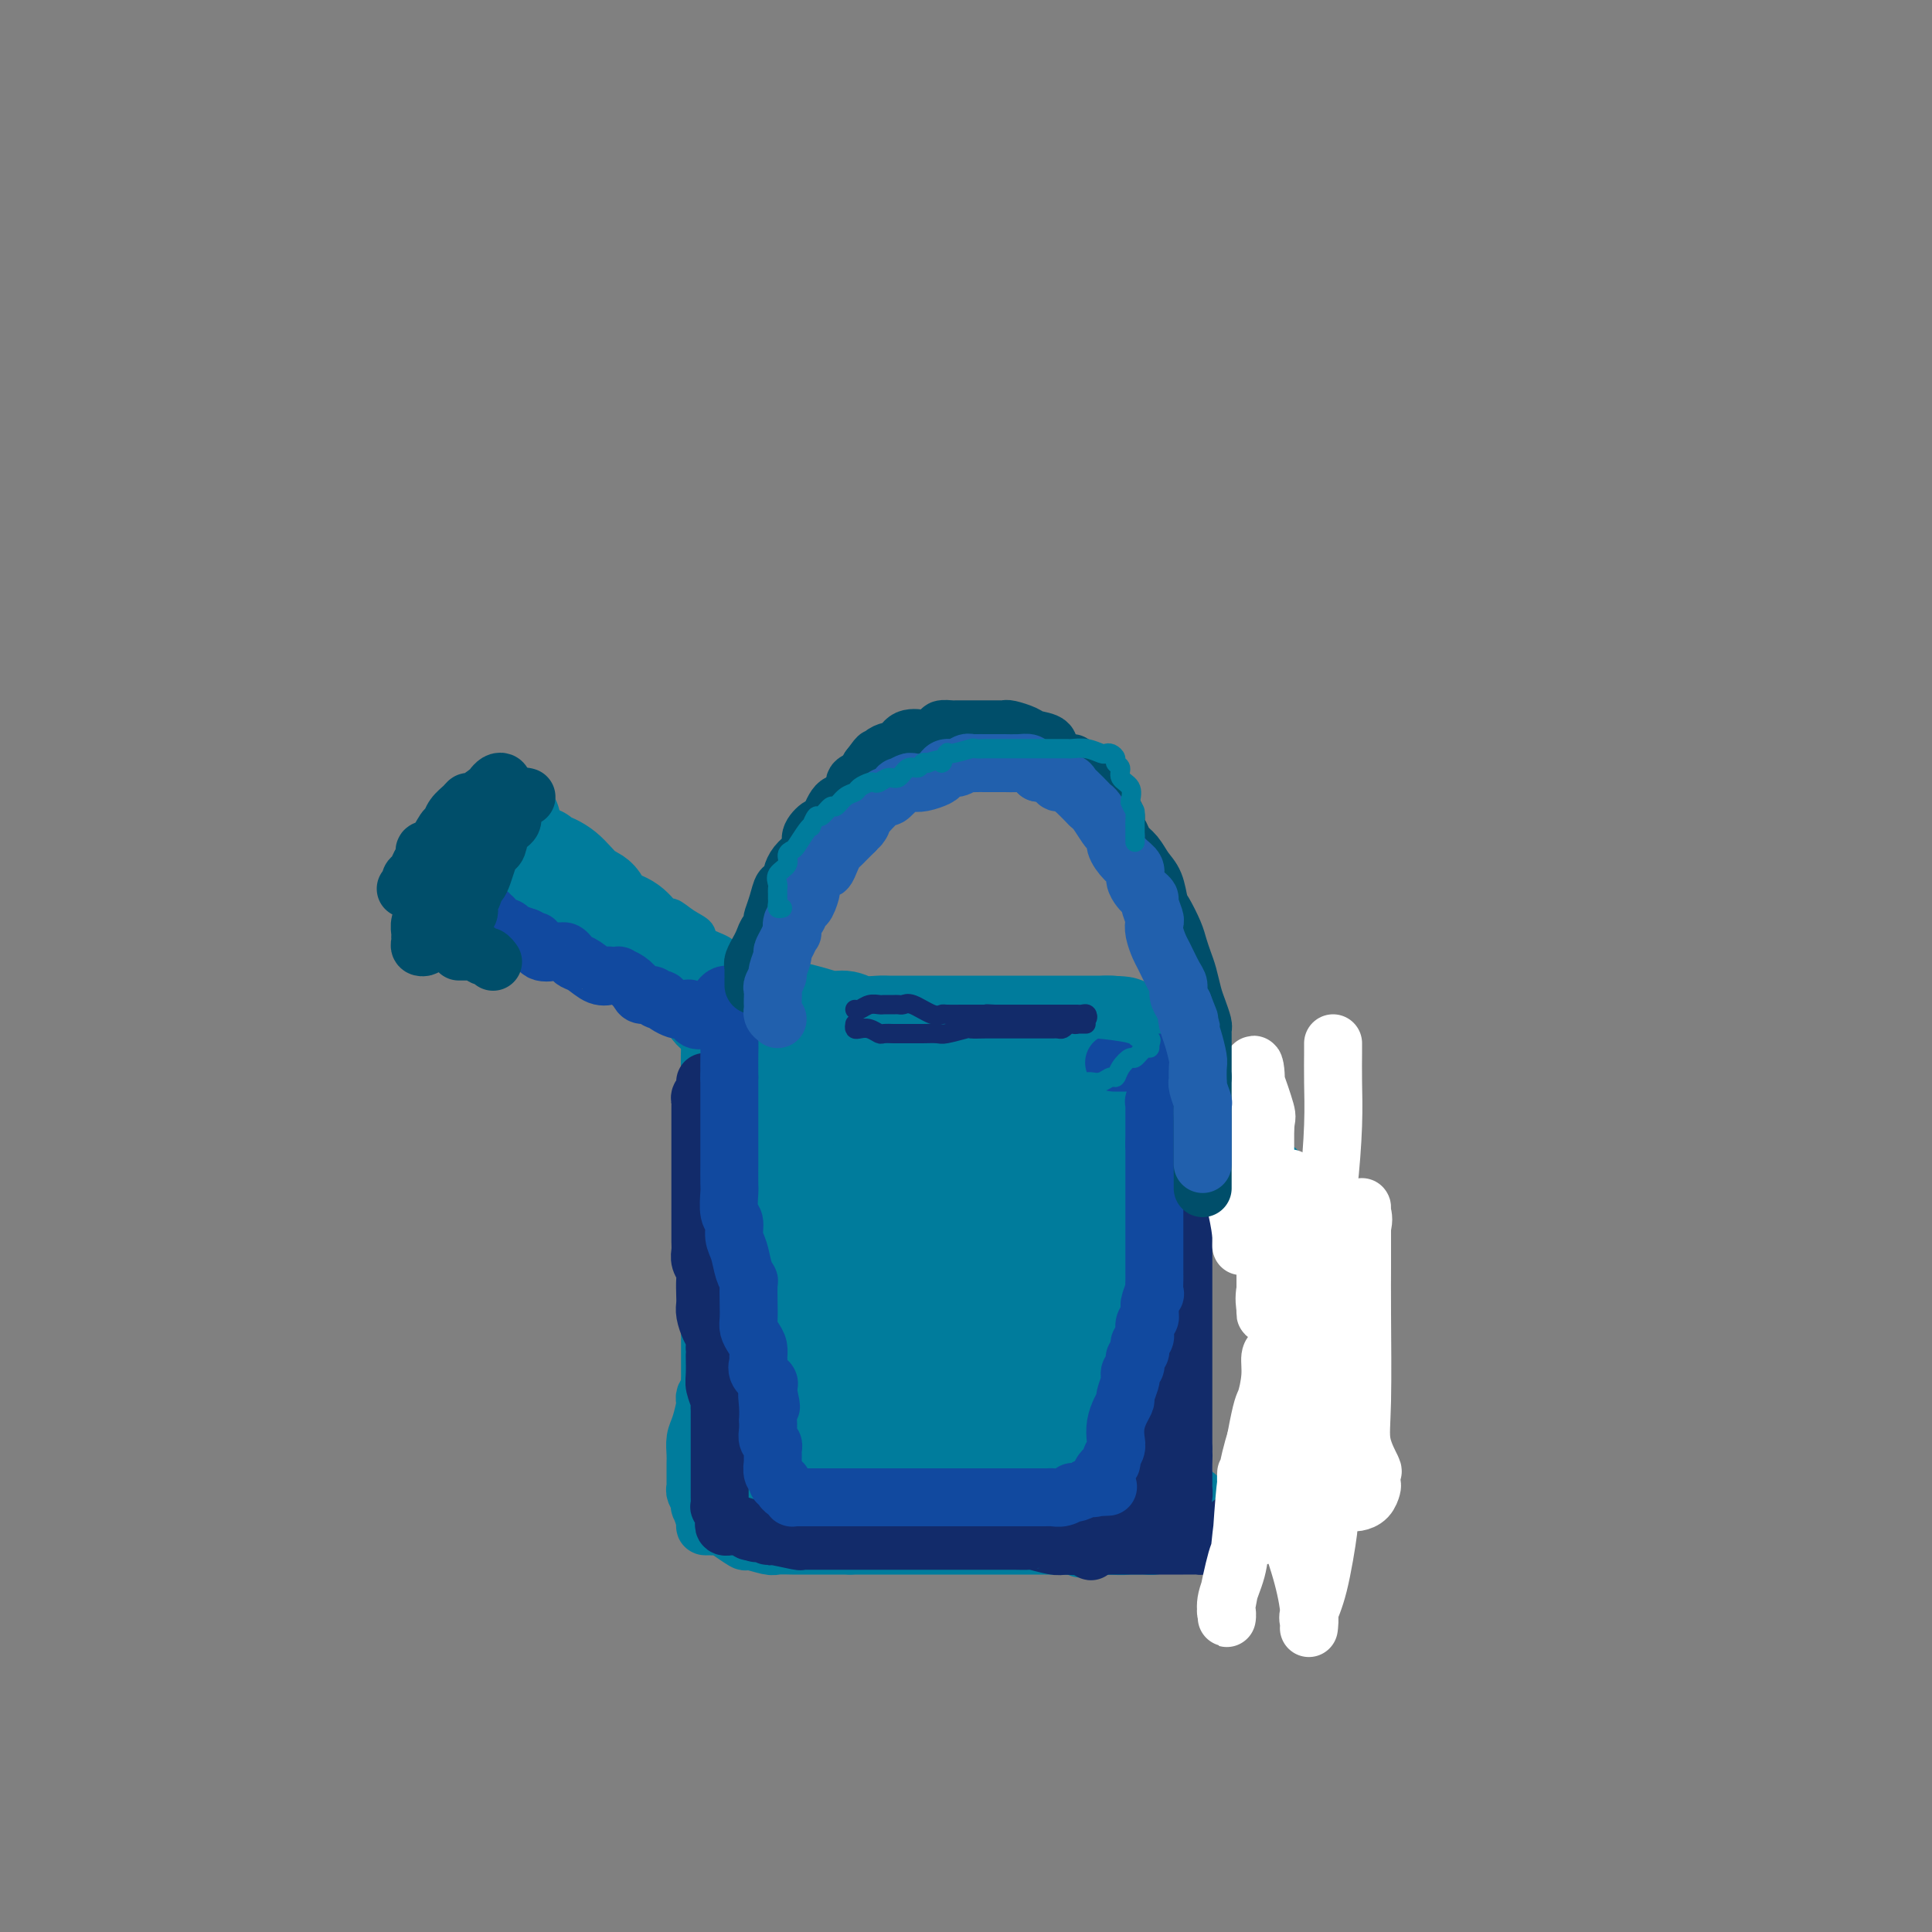 <svg viewBox='0 0 400 400' version='1.1' xmlns='http://www.w3.org/2000/svg' xmlns:xlink='http://www.w3.org/1999/xlink'><rect x="0" y="0" width="400" height="400" fill="#808080" stroke="none"/><g fill='none' stroke='#007C9C' stroke-width='6' stroke-linecap='round' stroke-linejoin='round'><path d='M110,184c0.447,-0.120 0.894,-0.239 1,0c0.106,0.239 -0.127,0.837 0,1c0.127,0.163 0.616,-0.110 1,0c0.384,0.110 0.665,0.602 1,1c0.335,0.398 0.724,0.702 1,1c0.276,0.298 0.440,0.591 1,1c0.560,0.409 1.516,0.936 2,1c0.484,0.064 0.496,-0.334 1,0c0.504,0.334 1.501,1.399 2,2c0.499,0.601 0.501,0.738 1,1c0.499,0.262 1.495,0.648 2,1c0.505,0.352 0.518,0.670 1,1c0.482,0.330 1.431,0.672 2,1c0.569,0.328 0.757,0.641 1,1c0.243,0.359 0.541,0.765 1,1c0.459,0.235 1.077,0.301 2,1c0.923,0.699 2.149,2.033 3,3c0.851,0.967 1.327,1.568 2,2c0.673,0.432 1.542,0.694 2,1c0.458,0.306 0.504,0.656 1,1c0.496,0.344 1.443,0.684 2,1c0.557,0.316 0.724,0.610 1,1c0.276,0.390 0.662,0.878 1,1c0.338,0.122 0.630,-0.121 1,0c0.370,0.121 0.820,0.606 1,1c0.180,0.394 0.090,0.697 0,1'/><path d='M144,210c5.260,4.244 1.409,1.854 0,1c-1.409,-0.854 -0.378,-0.174 0,1c0.378,1.174 0.101,2.841 0,5c-0.101,2.159 -0.027,4.811 0,6c0.027,1.189 0.007,0.915 0,2c-0.007,1.085 -0.002,3.528 0,5c0.002,1.472 0.001,1.973 0,3c-0.001,1.027 -0.000,2.582 0,4c0.000,1.418 0.000,2.700 0,4c-0.000,1.300 -0.000,2.617 0,4c0.000,1.383 0.000,2.831 0,4c-0.000,1.169 -0.000,2.058 0,3c0.000,0.942 0.000,1.936 0,3c-0.000,1.064 -0.000,2.198 0,3c0.000,0.802 0.000,1.272 0,2c-0.000,0.728 -0.000,1.714 0,3c0.000,1.286 0.000,2.872 0,4c-0.000,1.128 -0.000,1.798 0,3c0.000,1.202 0.000,2.936 0,4c-0.000,1.064 -0.000,1.458 0,2c0.000,0.542 0.000,1.230 0,2c-0.000,0.770 -0.000,1.620 0,2c0.000,0.380 0.001,0.290 0,1c-0.001,0.710 -0.002,2.219 0,3c0.002,0.781 0.008,0.833 0,1c-0.008,0.167 -0.031,0.450 0,1c0.031,0.550 0.116,1.368 0,2c-0.116,0.632 -0.433,1.076 0,2c0.433,0.924 1.617,2.326 2,3c0.383,0.674 -0.033,0.621 0,1c0.033,0.379 0.517,1.189 1,2'/><path d='M147,296c0.587,1.539 0.555,1.386 1,2c0.445,0.614 1.367,1.996 2,3c0.633,1.004 0.977,1.631 1,2c0.023,0.369 -0.276,0.479 0,1c0.276,0.521 1.127,1.453 2,2c0.873,0.547 1.767,0.710 2,1c0.233,0.290 -0.195,0.708 0,1c0.195,0.292 1.014,0.459 2,1c0.986,0.541 2.140,1.455 3,2c0.860,0.545 1.425,0.720 2,1c0.575,0.280 1.160,0.663 2,1c0.840,0.337 1.934,0.626 3,1c1.066,0.374 2.104,0.832 3,1c0.896,0.168 1.651,0.045 2,0c0.349,-0.045 0.291,-0.012 1,0c0.709,0.012 2.183,0.003 3,0c0.817,-0.003 0.976,-0.001 2,0c1.024,0.001 2.913,0.000 4,0c1.087,-0.000 1.371,-0.000 2,0c0.629,0.000 1.604,0.000 3,0c1.396,-0.000 3.212,-0.000 4,0c0.788,0.000 0.548,0.000 1,0c0.452,-0.000 1.596,-0.000 3,0c1.404,0.000 3.066,0.000 4,0c0.934,-0.000 1.138,-0.000 2,0c0.862,0.000 2.381,0.000 3,0c0.619,-0.000 0.337,-0.000 1,0c0.663,0.000 2.270,0.000 3,0c0.730,-0.000 0.581,-0.000 1,0c0.419,0.000 1.405,0.000 2,0c0.595,-0.000 0.797,-0.000 1,0'/><path d='M212,315c6.688,0.000 2.407,0.000 1,0c-1.407,-0.000 0.060,-0.000 1,0c0.940,0.000 1.352,0.001 2,0c0.648,-0.001 1.532,-0.003 2,0c0.468,0.003 0.522,0.011 1,0c0.478,-0.011 1.381,-0.041 2,0c0.619,0.041 0.953,0.152 1,0c0.047,-0.152 -0.195,-0.567 0,-1c0.195,-0.433 0.827,-0.884 1,-1c0.173,-0.116 -0.111,0.101 0,-1c0.111,-1.101 0.618,-3.521 1,-5c0.382,-1.479 0.638,-2.016 1,-3c0.362,-0.984 0.829,-2.414 1,-4c0.171,-1.586 0.046,-3.326 0,-5c-0.046,-1.674 -0.012,-3.280 0,-5c0.012,-1.720 0.003,-3.555 0,-5c-0.003,-1.445 -0.001,-2.501 0,-4c0.001,-1.499 0.000,-3.440 0,-5c-0.000,-1.560 -0.000,-2.738 0,-4c0.000,-1.262 0.000,-2.608 0,-4c-0.000,-1.392 -0.000,-2.831 0,-4c0.000,-1.169 0.000,-2.068 0,-3c-0.000,-0.932 -0.000,-1.896 0,-4c0.000,-2.104 0.000,-5.347 0,-7c-0.000,-1.653 -0.000,-1.714 0,-2c0.000,-0.286 0.000,-0.796 0,-2c-0.000,-1.204 -0.000,-3.102 0,-5'/><path d='M226,241c0.000,-9.174 -0.000,-2.611 0,-1c0.000,1.611 0.000,-1.732 0,-4c0.000,-2.268 0.000,-3.460 0,-4c0.000,-0.540 0.000,-0.427 0,-1c0.000,-0.573 0.000,-1.831 0,-3c0.000,-1.169 0.000,-2.250 0,-3c0.000,-0.750 0.000,-1.168 0,-2c0.000,-0.832 0.000,-2.079 0,-3c-0.000,-0.921 0.000,-1.517 0,-2c0.000,-0.483 0.000,-0.852 0,-1c0.000,-0.148 0.000,-0.074 0,0'/><path d='M146,211c0.247,0.332 0.494,0.664 1,1c0.506,0.336 1.271,0.677 2,1c0.729,0.323 1.423,0.630 2,1c0.577,0.370 1.036,0.804 2,1c0.964,0.196 2.434,0.156 3,0c0.566,-0.156 0.229,-0.426 1,0c0.771,0.426 2.652,1.550 4,2c1.348,0.450 2.165,0.226 3,0c0.835,-0.226 1.688,-0.454 3,0c1.312,0.454 3.082,1.589 4,2c0.918,0.411 0.983,0.096 2,0c1.017,-0.096 2.986,0.027 4,0c1.014,-0.027 1.071,-0.203 2,0c0.929,0.203 2.729,0.787 4,1c1.271,0.213 2.014,0.057 3,0c0.986,-0.057 2.214,-0.015 3,0c0.786,0.015 1.130,0.004 2,0c0.870,-0.004 2.265,-0.001 3,0c0.735,0.001 0.810,0.000 1,0c0.190,-0.000 0.494,-0.000 1,0c0.506,0.000 1.215,-0.000 2,0c0.785,0.000 1.646,0.001 2,0c0.354,-0.001 0.199,-0.004 1,0c0.801,0.004 2.557,0.015 3,0c0.443,-0.015 -0.428,-0.057 0,0c0.428,0.057 2.156,0.211 3,0c0.844,-0.211 0.804,-0.788 1,-1c0.196,-0.212 0.627,-0.061 1,0c0.373,0.061 0.686,0.030 1,0'/><path d='M210,219c6.428,-0.244 2.997,-0.854 2,-1c-0.997,-0.146 0.441,0.172 2,0c1.559,-0.172 3.240,-0.835 4,-1c0.760,-0.165 0.600,0.166 1,0c0.400,-0.166 1.361,-0.829 2,-1c0.639,-0.171 0.955,0.150 1,0c0.045,-0.150 -0.180,-0.771 0,-1c0.180,-0.229 0.766,-0.065 1,0c0.234,0.065 0.117,0.033 0,0'/><path d='M107,184c-0.006,0.087 -0.012,0.175 0,0c0.012,-0.175 0.041,-0.611 0,-1c-0.041,-0.389 -0.151,-0.731 0,-1c0.151,-0.269 0.563,-0.467 1,-1c0.437,-0.533 0.901,-1.403 1,-2c0.099,-0.597 -0.166,-0.920 0,-1c0.166,-0.080 0.762,0.084 1,0c0.238,-0.084 0.119,-0.414 0,-1c-0.119,-0.586 -0.239,-1.426 0,-2c0.239,-0.574 0.838,-0.882 1,-1c0.162,-0.118 -0.111,-0.045 0,0c0.111,0.045 0.606,0.062 1,0c0.394,-0.062 0.686,-0.202 1,0c0.314,0.202 0.650,0.747 1,1c0.350,0.253 0.715,0.214 1,0c0.285,-0.214 0.489,-0.604 1,0c0.511,0.604 1.330,2.201 2,3c0.670,0.799 1.191,0.800 2,1c0.809,0.200 1.904,0.600 3,1'/><path d='M123,180c1.883,1.065 1.590,0.728 2,1c0.410,0.272 1.523,1.153 3,2c1.477,0.847 3.318,1.658 4,2c0.682,0.342 0.204,0.213 1,1c0.796,0.787 2.865,2.490 4,3c1.135,0.510 1.337,-0.174 2,0c0.663,0.174 1.787,1.205 3,2c1.213,0.795 2.514,1.353 3,2c0.486,0.647 0.156,1.384 1,2c0.844,0.616 2.862,1.112 4,2c1.138,0.888 1.396,2.169 2,3c0.604,0.831 1.554,1.213 3,2c1.446,0.787 3.387,1.980 5,3c1.613,1.020 2.898,1.867 4,3c1.102,1.133 2.022,2.552 3,3c0.978,0.448 2.015,-0.076 3,0c0.985,0.076 1.919,0.751 2,1c0.081,0.249 -0.691,0.071 -1,0c-0.309,-0.071 -0.154,-0.036 0,0'/><path d='M113,179c-0.080,0.487 -0.159,0.974 0,1c0.159,0.026 0.558,-0.409 1,0c0.442,0.409 0.927,1.662 1,2c0.073,0.338 -0.267,-0.238 0,0c0.267,0.238 1.142,1.289 2,2c0.858,0.711 1.698,1.082 3,2c1.302,0.918 3.066,2.382 4,3c0.934,0.618 1.037,0.388 2,1c0.963,0.612 2.786,2.064 4,3c1.214,0.936 1.819,1.355 3,2c1.181,0.645 2.936,1.516 4,2c1.064,0.484 1.436,0.583 2,1c0.564,0.417 1.320,1.153 2,2c0.680,0.847 1.285,1.804 2,2c0.715,0.196 1.540,-0.368 2,0c0.460,0.368 0.556,1.667 1,2c0.444,0.333 1.236,-0.301 2,0c0.764,0.301 1.500,1.538 2,2c0.500,0.462 0.763,0.151 1,0c0.237,-0.151 0.449,-0.142 1,0c0.551,0.142 1.440,0.416 2,1c0.560,0.584 0.791,1.477 1,2c0.209,0.523 0.396,0.676 1,1c0.604,0.324 1.624,0.818 2,1c0.376,0.182 0.107,0.052 0,0c-0.107,-0.052 -0.054,-0.026 0,0'/><path d='M158,211c6.857,4.726 1.500,0.542 -1,-1c-2.500,-1.542 -2.143,-0.440 -2,0c0.143,0.440 0.071,0.220 0,0'/><path d='M121,188c0.247,-0.127 0.495,-0.253 1,0c0.505,0.253 1.268,0.886 2,1c0.732,0.114 1.434,-0.290 2,0c0.566,0.290 0.997,1.275 2,2c1.003,0.725 2.576,1.190 4,2c1.424,0.810 2.697,1.964 4,3c1.303,1.036 2.637,1.955 4,3c1.363,1.045 2.755,2.216 4,3c1.245,0.784 2.343,1.181 4,2c1.657,0.819 3.872,2.059 6,4c2.128,1.941 4.170,4.582 6,6c1.830,1.418 3.448,1.612 4,2c0.552,0.388 0.038,0.970 0,1c-0.038,0.030 0.400,-0.491 0,-1c-0.400,-0.509 -1.639,-1.005 -2,-1c-0.361,0.005 0.155,0.513 0,0c-0.155,-0.513 -0.979,-2.046 -2,-3c-1.021,-0.954 -2.237,-1.328 -3,-2c-0.763,-0.672 -1.074,-1.641 -2,-3c-0.926,-1.359 -2.469,-3.106 -4,-4c-1.531,-0.894 -3.051,-0.933 -4,-2c-0.949,-1.067 -1.326,-3.162 -2,-4c-0.674,-0.838 -1.643,-0.418 -3,-1c-1.357,-0.582 -3.102,-2.166 -4,-3c-0.898,-0.834 -0.949,-0.917 -1,-1'/><path d='M137,192c-4.345,-3.860 -1.708,-1.511 -1,-1c0.708,0.511 -0.513,-0.817 -1,-1c-0.487,-0.183 -0.241,0.780 0,1c0.241,0.220 0.477,-0.303 1,0c0.523,0.303 1.332,1.432 2,2c0.668,0.568 1.194,0.574 2,1c0.806,0.426 1.893,1.273 3,2c1.107,0.727 2.236,1.335 3,2c0.764,0.665 1.165,1.386 2,2c0.835,0.614 2.105,1.121 4,2c1.895,0.879 4.414,2.129 6,3c1.586,0.871 2.237,1.361 3,2c0.763,0.639 1.637,1.425 3,2c1.363,0.575 3.216,0.937 4,1c0.784,0.063 0.498,-0.173 1,0c0.502,0.173 1.792,0.754 3,1c1.208,0.246 2.335,0.156 3,0c0.665,-0.156 0.870,-0.378 2,0c1.130,0.378 3.186,1.354 5,2c1.814,0.646 3.385,0.961 4,1c0.615,0.039 0.275,-0.197 1,0c0.725,0.197 2.514,0.826 4,1c1.486,0.174 2.669,-0.107 4,0c1.331,0.107 2.809,0.602 4,1c1.191,0.398 2.096,0.699 3,1'/><path d='M202,217c6.162,1.177 2.569,0.119 2,0c-0.569,-0.119 1.888,0.700 3,1c1.112,0.300 0.878,0.080 1,0c0.122,-0.080 0.600,-0.020 1,0c0.400,0.020 0.723,0.001 1,0c0.277,-0.001 0.509,0.014 1,0c0.491,-0.014 1.241,-0.059 2,0c0.759,0.059 1.528,0.222 2,0c0.472,-0.222 0.646,-0.830 1,-1c0.354,-0.170 0.889,0.098 1,0c0.111,-0.098 -0.201,-0.562 0,-1c0.201,-0.438 0.916,-0.849 2,-1c1.084,-0.151 2.538,-0.040 3,0c0.462,0.040 -0.068,0.011 0,0c0.068,-0.011 0.734,-0.003 1,0c0.266,0.003 0.133,0.002 0,0'/><path d='M223,215c3.249,0.147 0.870,1.515 0,3c-0.870,1.485 -0.233,3.088 0,4c0.233,0.912 0.063,1.132 0,3c-0.063,1.868 -0.017,5.382 0,7c0.017,1.618 0.005,1.340 0,3c-0.005,1.660 -0.004,5.259 0,8c0.004,2.741 0.012,4.626 0,7c-0.012,2.374 -0.044,5.239 0,9c0.044,3.761 0.163,8.420 0,12c-0.163,3.580 -0.609,6.082 -1,8c-0.391,1.918 -0.729,3.251 -1,4c-0.271,0.749 -0.476,0.915 -1,1c-0.524,0.085 -1.367,0.089 -2,0c-0.633,-0.089 -1.056,-0.271 -2,-1c-0.944,-0.729 -2.408,-2.004 -4,-3c-1.592,-0.996 -3.312,-1.713 -4,-2c-0.688,-0.287 -0.344,-0.143 0,0'/></g>
<g fill='none' stroke='#007C9C' stroke-width='20' stroke-linecap='round' stroke-linejoin='round'><path d='M157,219c-0.422,0.006 -0.844,0.011 -1,0c-0.156,-0.011 -0.046,-0.040 0,0c0.046,0.040 0.026,0.149 0,1c-0.026,0.851 -0.060,2.444 0,4c0.060,1.556 0.212,3.073 0,4c-0.212,0.927 -0.789,1.262 -1,3c-0.211,1.738 -0.057,4.877 0,6c0.057,1.123 0.015,0.230 0,1c-0.015,0.770 -0.004,3.201 0,5c0.004,1.799 0.001,2.964 0,4c-0.001,1.036 -0.000,1.942 0,3c0.000,1.058 0.000,2.269 0,3c-0.000,0.731 -0.000,0.984 0,2c0.000,1.016 0.000,2.796 0,4c-0.000,1.204 -0.000,1.832 0,3c0.000,1.168 0.000,2.874 0,4c-0.000,1.126 -0.000,1.671 0,3c0.000,1.329 0.000,3.443 0,5c-0.000,1.557 -0.000,2.557 0,4c0.000,1.443 0.000,3.328 0,5c-0.000,1.672 -0.000,3.131 0,4c0.000,0.869 0.000,1.149 0,2c-0.000,0.851 -0.000,2.273 0,3c0.000,0.727 0.000,0.758 0,1c-0.000,0.242 -0.000,0.694 0,1c0.000,0.306 0.000,0.467 0,1c-0.000,0.533 -0.000,1.438 0,2c0.000,0.562 0.000,0.781 0,1'/><path d='M155,298c-0.028,12.190 0.900,3.164 1,0c0.100,-3.164 -0.630,-0.468 0,1c0.630,1.468 2.619,1.708 4,2c1.381,0.292 2.154,0.638 3,1c0.846,0.362 1.764,0.741 3,1c1.236,0.259 2.788,0.399 4,1c1.212,0.601 2.083,1.664 3,2c0.917,0.336 1.879,-0.053 3,0c1.121,0.053 2.400,0.550 4,1c1.600,0.450 3.522,0.853 5,1c1.478,0.147 2.514,0.039 4,0c1.486,-0.039 3.424,-0.009 5,0c1.576,0.009 2.792,-0.002 4,0c1.208,0.002 2.409,0.016 3,0c0.591,-0.016 0.574,-0.061 1,0c0.426,0.061 1.296,0.227 2,0c0.704,-0.227 1.244,-0.848 2,-1c0.756,-0.152 1.730,0.166 2,0c0.270,-0.166 -0.162,-0.816 0,-1c0.162,-0.184 0.919,0.099 2,0c1.081,-0.099 2.486,-0.578 3,-1c0.514,-0.422 0.138,-0.786 0,-1c-0.138,-0.214 -0.037,-0.278 0,-1c0.037,-0.722 0.010,-2.102 0,-3c-0.010,-0.898 -0.003,-1.315 0,-2c0.003,-0.685 0.001,-1.637 0,-3c-0.001,-1.363 -0.000,-3.136 0,-5c0.000,-1.864 0.000,-3.818 0,-5c-0.000,-1.182 -0.000,-1.591 0,-2'/><path d='M213,283c-0.048,-4.096 -0.167,-3.335 0,-4c0.167,-0.665 0.619,-2.757 1,-4c0.381,-1.243 0.689,-1.638 1,-3c0.311,-1.362 0.623,-3.691 1,-5c0.377,-1.309 0.819,-1.599 1,-2c0.181,-0.401 0.101,-0.915 0,-2c-0.101,-1.085 -0.223,-2.743 0,-4c0.223,-1.257 0.792,-2.112 1,-3c0.208,-0.888 0.056,-1.808 0,-3c-0.056,-1.192 -0.015,-2.657 0,-4c0.015,-1.343 0.004,-2.566 0,-3c-0.004,-0.434 -0.001,-0.080 0,-1c0.001,-0.920 0.000,-3.114 0,-4c-0.000,-0.886 -0.000,-0.464 0,-1c0.000,-0.536 -0.000,-2.031 0,-3c0.000,-0.969 0.001,-1.411 0,-2c-0.001,-0.589 -0.002,-1.325 0,-2c0.002,-0.675 0.008,-1.290 0,-2c-0.008,-0.710 -0.031,-1.514 0,-2c0.031,-0.486 0.116,-0.655 0,-1c-0.116,-0.345 -0.432,-0.867 -1,-1c-0.568,-0.133 -1.386,0.122 -2,0c-0.614,-0.122 -1.022,-0.620 -2,-1c-0.978,-0.380 -2.524,-0.643 -4,-1c-1.476,-0.357 -2.880,-0.807 -4,-1c-1.120,-0.193 -1.955,-0.129 -3,0c-1.045,0.129 -2.298,0.323 -4,0c-1.702,-0.323 -3.851,-1.161 -6,-2'/><path d='M192,222c-4.758,-1.080 -3.654,-0.279 -4,0c-0.346,0.279 -2.141,0.036 -4,0c-1.859,-0.036 -3.783,0.135 -5,0c-1.217,-0.135 -1.727,-0.576 -2,-1c-0.273,-0.424 -0.308,-0.832 -1,-1c-0.692,-0.168 -2.042,-0.098 -3,0c-0.958,0.098 -1.525,0.224 -2,0c-0.475,-0.224 -0.859,-0.798 -1,-1c-0.141,-0.202 -0.038,-0.033 0,0c0.038,0.033 0.010,-0.071 0,0c-0.010,0.071 -0.003,0.317 0,1c0.003,0.683 0.002,1.804 0,3c-0.002,1.196 -0.003,2.466 0,4c0.003,1.534 0.011,3.331 0,5c-0.011,1.669 -0.041,3.209 0,5c0.041,1.791 0.155,3.831 0,6c-0.155,2.169 -0.577,4.465 -1,7c-0.423,2.535 -0.845,5.309 -1,8c-0.155,2.691 -0.041,5.297 0,8c0.041,2.703 0.009,5.501 0,8c-0.009,2.499 0.005,4.697 0,7c-0.005,2.303 -0.030,4.711 0,7c0.030,2.289 0.113,4.459 0,6c-0.113,1.541 -0.422,2.454 0,3c0.422,0.546 1.575,0.724 2,1c0.425,0.276 0.121,0.650 0,1c-0.121,0.350 -0.061,0.675 0,1'/><path d='M170,300c0.211,12.535 0.738,3.373 1,0c0.262,-3.373 0.260,-0.956 1,0c0.740,0.956 2.222,0.452 3,0c0.778,-0.452 0.852,-0.852 2,-1c1.148,-0.148 3.371,-0.044 5,-1c1.629,-0.956 2.662,-2.971 4,-4c1.338,-1.029 2.979,-1.071 4,-2c1.021,-0.929 1.422,-2.746 2,-4c0.578,-1.254 1.332,-1.945 2,-3c0.668,-1.055 1.248,-2.476 2,-4c0.752,-1.524 1.676,-3.153 3,-5c1.324,-1.847 3.048,-3.913 4,-5c0.952,-1.087 1.131,-1.196 2,-3c0.869,-1.804 2.429,-5.302 3,-7c0.571,-1.698 0.151,-1.594 0,-2c-0.151,-0.406 -0.035,-1.321 0,-2c0.035,-0.679 -0.010,-1.122 0,-2c0.010,-0.878 0.074,-2.193 0,-3c-0.074,-0.807 -0.287,-1.108 -1,-2c-0.713,-0.892 -1.926,-2.375 -3,-3c-1.074,-0.625 -2.007,-0.392 -3,-1c-0.993,-0.608 -2.045,-2.058 -3,-3c-0.955,-0.942 -1.814,-1.377 -3,-2c-1.186,-0.623 -2.699,-1.435 -4,-2c-1.301,-0.565 -2.390,-0.883 -3,-1c-0.610,-0.117 -0.741,-0.031 -1,0c-0.259,0.031 -0.647,0.008 -1,0c-0.353,-0.008 -0.672,-0.002 -1,0c-0.328,0.002 -0.664,0.001 -1,0'/><path d='M184,238c-3.059,-1.089 -0.707,0.688 0,2c0.707,1.312 -0.230,2.158 0,6c0.230,3.842 1.626,10.678 3,14c1.374,3.322 2.726,3.128 4,5c1.274,1.872 2.470,5.810 4,9c1.530,3.190 3.395,5.632 5,8c1.605,2.368 2.952,4.663 4,6c1.048,1.337 1.798,1.715 2,2c0.202,0.285 -0.143,0.478 0,1c0.143,0.522 0.775,1.373 1,2c0.225,0.627 0.044,1.029 0,1c-0.044,-0.029 0.049,-0.489 0,-1c-0.049,-0.511 -0.239,-1.073 -1,-3c-0.761,-1.927 -2.093,-5.220 -3,-8c-0.907,-2.780 -1.391,-5.046 -2,-8c-0.609,-2.954 -1.344,-6.595 -2,-10c-0.656,-3.405 -1.233,-6.573 -2,-9c-0.767,-2.427 -1.725,-4.115 -2,-6c-0.275,-1.885 0.132,-3.969 0,-6c-0.132,-2.031 -0.805,-4.008 -1,-5c-0.195,-0.992 0.087,-0.998 0,-1c-0.087,-0.002 -0.544,-0.001 -1,0'/><path d='M193,237c-2.218,-8.972 -0.764,-3.401 -1,0c-0.236,3.401 -2.163,4.631 -3,5c-0.837,0.369 -0.585,-0.124 -3,3c-2.415,3.124 -7.499,9.866 -11,14c-3.501,4.134 -5.421,5.660 -7,9c-1.579,3.340 -2.817,8.492 -4,12c-1.183,3.508 -2.312,5.371 -3,7c-0.688,1.629 -0.935,3.023 -1,4c-0.065,0.977 0.051,1.537 0,2c-0.051,0.463 -0.268,0.828 0,1c0.268,0.172 1.021,0.151 2,0c0.979,-0.151 2.184,-0.430 3,-1c0.816,-0.570 1.244,-1.429 4,-3c2.756,-1.571 7.842,-3.852 11,-6c3.158,-2.148 4.389,-4.163 6,-6c1.611,-1.837 3.601,-3.497 5,-5c1.399,-1.503 2.206,-2.850 3,-4c0.794,-1.150 1.575,-2.103 2,-3c0.425,-0.897 0.494,-1.738 1,-3c0.506,-1.262 1.450,-2.944 2,-4c0.550,-1.056 0.707,-1.486 1,-2c0.293,-0.514 0.723,-1.111 1,-2c0.277,-0.889 0.400,-2.070 1,-3c0.600,-0.930 1.677,-1.608 2,-2c0.323,-0.392 -0.109,-0.497 0,-1c0.109,-0.503 0.760,-1.405 1,-2c0.240,-0.595 0.069,-0.884 0,-1c-0.069,-0.116 -0.034,-0.058 0,0'/><path d='M205,246c2.165,-4.499 0.576,-2.247 0,-2c-0.576,0.247 -0.141,-1.511 0,-3c0.141,-1.489 -0.014,-2.708 0,-4c0.014,-1.292 0.196,-2.655 0,-5c-0.196,-2.345 -0.770,-5.670 -1,-7c-0.230,-1.330 -0.115,-0.665 0,0'/><path d='M112,177c-0.019,0.454 -0.037,0.907 0,1c0.037,0.093 0.130,-0.175 1,0c0.870,0.175 2.519,0.795 4,2c1.481,1.205 2.795,2.997 4,4c1.205,1.003 2.303,1.216 3,2c0.697,0.784 0.995,2.138 2,3c1.005,0.862 2.719,1.232 4,2c1.281,0.768 2.129,1.936 3,3c0.871,1.064 1.766,2.026 3,3c1.234,0.974 2.808,1.962 4,3c1.192,1.038 2.004,2.126 3,3c0.996,0.874 2.177,1.533 3,2c0.823,0.467 1.286,0.741 2,1c0.714,0.259 1.677,0.502 3,1c1.323,0.498 3.004,1.250 4,2c0.996,0.750 1.305,1.499 2,2c0.695,0.501 1.776,0.753 3,1c1.224,0.247 2.590,0.487 4,1c1.410,0.513 2.863,1.299 4,2c1.137,0.701 1.958,1.316 3,2c1.042,0.684 2.304,1.437 4,2c1.696,0.563 3.826,0.934 5,1c1.174,0.066 1.393,-0.175 2,0c0.607,0.175 1.602,0.764 2,1c0.398,0.236 0.199,0.118 0,0'/><path d='M154,207c0.466,-0.006 0.932,-0.013 1,0c0.068,0.013 -0.261,0.045 0,0c0.261,-0.045 1.112,-0.166 2,0c0.888,0.166 1.813,0.618 3,1c1.187,0.382 2.637,0.695 4,1c1.363,0.305 2.638,0.604 4,1c1.362,0.396 2.811,0.891 4,1c1.189,0.109 2.118,-0.167 3,0c0.882,0.167 1.717,0.777 3,1c1.283,0.223 3.014,0.060 4,0c0.986,-0.060 1.227,-0.016 2,0c0.773,0.016 2.078,0.004 3,0c0.922,-0.004 1.460,-0.001 2,0c0.540,0.001 1.081,0.000 2,0c0.919,-0.000 2.217,-0.000 3,0c0.783,0.000 1.052,0.000 2,0c0.948,-0.000 2.575,-0.000 4,0c1.425,0.000 2.647,0.000 4,0c1.353,-0.000 2.838,-0.000 4,0c1.162,0.000 2.001,0.000 3,0c0.999,-0.000 2.157,-0.000 3,0c0.843,0.000 1.369,0.000 2,0c0.631,-0.000 1.366,-0.000 2,0c0.634,0.000 1.165,0.000 2,0c0.835,-0.000 1.972,-0.000 3,0c1.028,0.000 1.946,0.000 3,0c1.054,-0.000 2.245,-0.000 3,0c0.755,0.000 1.073,0.000 1,0c-0.073,-0.000 -0.536,-0.000 -1,0'/><path d='M229,212c7.693,0.167 1.427,0.584 -1,1c-2.427,0.416 -1.013,0.830 -1,1c0.013,0.170 -1.374,0.096 -2,1c-0.626,0.904 -0.491,2.786 -1,4c-0.509,1.214 -1.661,1.759 -2,3c-0.339,1.241 0.135,3.176 0,5c-0.135,1.824 -0.879,3.535 -2,6c-1.121,2.465 -2.617,5.682 -3,8c-0.383,2.318 0.349,3.736 0,6c-0.349,2.264 -1.780,5.375 -3,8c-1.220,2.625 -2.230,4.765 -3,7c-0.770,2.235 -1.301,4.565 -2,6c-0.699,1.435 -1.566,1.975 -2,2c-0.434,0.025 -0.433,-0.466 -1,-1c-0.567,-0.534 -1.700,-1.110 -2,-2c-0.300,-0.890 0.235,-2.092 0,-3c-0.235,-0.908 -1.238,-1.522 -2,-3c-0.762,-1.478 -1.282,-3.821 -2,-6c-0.718,-2.179 -1.634,-4.194 -2,-5c-0.366,-0.806 -0.183,-0.403 0,0'/><path d='M191,259c-0.261,1.208 -0.521,2.415 -1,4c-0.479,1.585 -1.175,3.546 -2,5c-0.825,1.454 -1.777,2.400 -2,3c-0.223,0.600 0.285,0.855 0,1c-0.285,0.145 -1.362,0.179 -2,0c-0.638,-0.179 -0.837,-0.570 -1,-1c-0.163,-0.430 -0.291,-0.899 -1,-2c-0.709,-1.101 -1.999,-2.835 -3,-4c-1.001,-1.165 -1.715,-1.761 -2,-2c-0.285,-0.239 -0.143,-0.119 0,0'/><path d='M106,170c0.050,-0.058 0.101,-0.117 0,0c-0.101,0.117 -0.353,0.409 -1,1c-0.647,0.591 -1.689,1.481 -2,2c-0.311,0.519 0.109,0.668 0,1c-0.109,0.332 -0.747,0.848 -1,1c-0.253,0.152 -0.120,-0.061 0,0c0.120,0.061 0.228,0.394 0,1c-0.228,0.606 -0.793,1.484 -1,2c-0.207,0.516 -0.055,0.672 0,1c0.055,0.328 0.014,0.830 0,1c-0.014,0.170 -0.001,0.007 0,0c0.001,-0.007 -0.012,0.141 0,1c0.012,0.859 0.048,2.430 0,3c-0.048,0.570 -0.180,0.141 0,0c0.180,-0.141 0.673,0.007 1,0c0.327,-0.007 0.487,-0.169 1,0c0.513,0.169 1.379,0.669 2,1c0.621,0.331 0.998,0.492 2,1c1.002,0.508 2.631,1.364 4,2c1.369,0.636 2.478,1.052 3,1c0.522,-0.052 0.455,-0.571 2,0c1.545,0.571 4.701,2.232 6,3c1.299,0.768 0.740,0.642 2,1c1.260,0.358 4.338,1.199 6,2c1.662,0.801 1.909,1.562 3,2c1.091,0.438 3.026,0.554 4,1c0.974,0.446 0.987,1.223 1,2'/><path d='M138,200c6.099,2.675 2.845,1.361 2,1c-0.845,-0.361 0.719,0.230 2,1c1.281,0.770 2.280,1.721 3,3c0.720,1.279 1.159,2.888 2,4c0.841,1.112 2.082,1.727 3,2c0.918,0.273 1.514,0.206 2,1c0.486,0.794 0.862,2.451 1,3c0.138,0.549 0.036,-0.008 0,0c-0.036,0.008 -0.008,0.582 0,1c0.008,0.418 -0.005,0.682 0,1c0.005,0.318 0.030,0.692 0,1c-0.030,0.308 -0.113,0.550 0,1c0.113,0.450 0.423,1.107 0,2c-0.423,0.893 -1.578,2.020 -2,3c-0.422,0.980 -0.111,1.811 0,3c0.111,1.189 0.023,2.736 0,4c-0.023,1.264 0.021,2.245 0,4c-0.021,1.755 -0.107,4.282 0,6c0.107,1.718 0.406,2.626 1,5c0.594,2.374 1.484,6.216 2,9c0.516,2.784 0.658,4.512 1,6c0.342,1.488 0.884,2.735 1,4c0.116,1.265 -0.193,2.547 0,4c0.193,1.453 0.889,3.076 1,4c0.111,0.924 -0.363,1.150 0,2c0.363,0.850 1.561,2.326 2,3c0.439,0.674 0.118,0.548 0,1c-0.118,0.452 -0.032,1.482 0,2c0.032,0.518 0.008,0.524 0,1c-0.008,0.476 -0.002,1.422 0,2c0.002,0.578 0.001,0.789 0,1'/><path d='M159,285c1.177,6.650 0.119,1.276 0,0c-0.119,-1.276 0.700,1.546 1,3c0.300,1.454 0.080,1.541 0,2c-0.080,0.459 -0.022,1.290 0,2c0.022,0.710 0.006,1.301 0,2c-0.006,0.699 -0.002,1.508 0,2c0.002,0.492 0.004,0.667 0,1c-0.004,0.333 -0.012,0.823 0,1c0.012,0.177 0.044,0.041 0,0c-0.044,-0.041 -0.166,0.013 0,1c0.166,0.987 0.619,2.909 1,4c0.381,1.091 0.689,1.353 1,2c0.311,0.647 0.626,1.680 1,2c0.374,0.320 0.809,-0.073 1,0c0.191,0.073 0.138,0.611 0,1c-0.138,0.389 -0.361,0.630 0,1c0.361,0.370 1.306,0.870 2,1c0.694,0.130 1.138,-0.110 2,0c0.862,0.110 2.141,0.569 3,1c0.859,0.431 1.296,0.833 2,1c0.704,0.167 1.674,0.097 3,0c1.326,-0.097 3.008,-0.222 4,0c0.992,0.222 1.293,0.792 2,1c0.707,0.208 1.820,0.056 3,0c1.180,-0.056 2.428,-0.014 3,0c0.572,0.014 0.468,0.001 1,0c0.532,-0.001 1.699,0.010 2,0c0.301,-0.010 -0.265,-0.041 0,0c0.265,0.041 1.361,0.155 2,0c0.639,-0.155 0.819,-0.577 1,-1'/><path d='M194,312c4.437,0.314 1.531,0.099 1,0c-0.531,-0.099 1.315,-0.083 3,0c1.685,0.083 3.210,0.232 4,0c0.790,-0.232 0.845,-0.845 1,-1c0.155,-0.155 0.411,0.148 1,0c0.589,-0.148 1.510,-0.747 2,-1c0.490,-0.253 0.549,-0.159 1,0c0.451,0.159 1.294,0.383 2,0c0.706,-0.383 1.274,-1.374 2,-2c0.726,-0.626 1.609,-0.886 2,-1c0.391,-0.114 0.291,-0.082 1,0c0.709,0.082 2.226,0.215 3,0c0.774,-0.215 0.804,-0.779 1,-1c0.196,-0.221 0.560,-0.099 1,0c0.440,0.099 0.958,0.174 1,0c0.042,-0.174 -0.392,-0.598 0,-1c0.392,-0.402 1.610,-0.782 2,-1c0.390,-0.218 -0.050,-0.275 0,-1c0.050,-0.725 0.588,-2.117 1,-3c0.412,-0.883 0.699,-1.255 1,-2c0.301,-0.745 0.617,-1.861 1,-3c0.383,-1.139 0.835,-2.300 1,-3c0.165,-0.700 0.044,-0.938 0,-2c-0.044,-1.062 -0.012,-2.946 0,-4c0.012,-1.054 0.003,-1.277 0,-2c-0.003,-0.723 -0.001,-1.946 0,-3c0.001,-1.054 0.000,-1.938 0,-3c-0.000,-1.062 -0.000,-2.304 0,-3c0.000,-0.696 0.000,-0.848 0,-1'/><path d='M226,274c0.636,-5.161 0.226,-3.063 0,-2c-0.226,1.063 -0.269,1.090 0,0c0.269,-1.090 0.850,-3.298 1,-4c0.150,-0.702 -0.131,0.101 0,0c0.131,-0.101 0.675,-1.108 1,-2c0.325,-0.892 0.430,-1.670 1,-3c0.570,-1.330 1.603,-3.213 2,-4c0.397,-0.787 0.157,-0.480 0,-1c-0.157,-0.520 -0.231,-1.868 0,-3c0.231,-1.132 0.766,-2.047 1,-3c0.234,-0.953 0.168,-1.945 0,-3c-0.168,-1.055 -0.437,-2.173 0,-3c0.437,-0.827 1.581,-1.363 2,-2c0.419,-0.637 0.112,-1.377 0,-2c-0.112,-0.623 -0.030,-1.130 0,-2c0.030,-0.870 0.008,-2.103 0,-3c-0.008,-0.897 -0.002,-1.459 0,-2c0.002,-0.541 0.001,-1.062 0,-2c-0.001,-0.938 -0.000,-2.293 0,-3c0.000,-0.707 0.000,-0.767 0,-1c-0.000,-0.233 -0.000,-0.641 0,-1c0.000,-0.359 0.000,-0.671 0,-1c-0.000,-0.329 -0.000,-0.676 0,-1c0.000,-0.324 0.000,-0.626 0,-1c-0.000,-0.374 -0.000,-0.821 0,-1c0.000,-0.179 0.000,-0.089 0,0'/></g>
<g fill='none' stroke='#007C9C' stroke-width='12' stroke-linecap='round' stroke-linejoin='round'><path d='M240,216c-0.422,-0.082 -0.845,-0.165 -1,0c-0.155,0.165 -0.043,0.577 0,1c0.043,0.423 0.015,0.856 0,1c-0.015,0.144 -0.018,-0.000 0,1c0.018,1.000 0.057,3.146 0,4c-0.057,0.854 -0.208,0.416 0,1c0.208,0.584 0.777,2.189 1,3c0.223,0.811 0.101,0.829 0,1c-0.101,0.171 -0.181,0.495 0,1c0.181,0.505 0.622,1.192 1,2c0.378,0.808 0.693,1.736 1,2c0.307,0.264 0.606,-0.137 1,0c0.394,0.137 0.884,0.812 1,1c0.116,0.188 -0.143,-0.109 0,0c0.143,0.109 0.686,0.625 1,1c0.314,0.375 0.399,0.607 1,1c0.601,0.393 1.719,0.945 2,1c0.281,0.055 -0.275,-0.388 0,0c0.275,0.388 1.379,1.606 2,2c0.621,0.394 0.758,-0.038 1,0c0.242,0.038 0.589,0.546 1,1c0.411,0.454 0.886,0.856 1,1c0.114,0.144 -0.135,0.032 0,0c0.135,-0.032 0.652,0.016 1,0c0.348,-0.016 0.526,-0.097 1,0c0.474,0.097 1.243,0.372 2,1c0.757,0.628 1.502,1.608 2,2c0.498,0.392 0.749,0.196 1,0'/><path d='M260,244c3.282,2.415 1.988,1.953 2,2c0.012,0.047 1.332,0.604 2,1c0.668,0.396 0.686,0.630 1,1c0.314,0.370 0.924,0.877 1,1c0.076,0.123 -0.383,-0.136 0,0c0.383,0.136 1.608,0.668 2,1c0.392,0.332 -0.050,0.463 0,1c0.050,0.537 0.591,1.480 1,2c0.409,0.520 0.687,0.619 1,1c0.313,0.381 0.662,1.046 1,2c0.338,0.954 0.665,2.199 1,3c0.335,0.801 0.677,1.159 1,2c0.323,0.841 0.626,2.164 1,3c0.374,0.836 0.818,1.185 1,2c0.182,0.815 0.101,2.095 0,3c-0.101,0.905 -0.223,1.435 0,2c0.223,0.565 0.792,1.165 1,2c0.208,0.835 0.056,1.903 0,3c-0.056,1.097 -0.015,2.222 0,3c0.015,0.778 0.005,1.210 0,2c-0.005,0.790 -0.005,1.937 0,3c0.005,1.063 0.016,2.042 0,3c-0.016,0.958 -0.060,1.895 0,3c0.060,1.105 0.223,2.379 0,3c-0.223,0.621 -0.833,0.589 -1,1c-0.167,0.411 0.109,1.264 0,2c-0.109,0.736 -0.603,1.353 -1,2c-0.397,0.647 -0.699,1.323 -1,2'/><path d='M273,300c-0.637,1.500 -0.730,1.749 -1,2c-0.270,0.251 -0.716,0.505 -1,1c-0.284,0.495 -0.405,1.233 -1,2c-0.595,0.767 -1.664,1.563 -2,2c-0.336,0.437 0.061,0.513 0,1c-0.061,0.487 -0.580,1.383 -1,2c-0.420,0.617 -0.742,0.954 -1,1c-0.258,0.046 -0.450,-0.199 -1,0c-0.550,0.199 -1.456,0.842 -2,1c-0.544,0.158 -0.726,-0.169 -1,0c-0.274,0.169 -0.640,0.832 -1,1c-0.360,0.168 -0.715,-0.161 -1,0c-0.285,0.161 -0.501,0.813 -1,1c-0.499,0.187 -1.280,-0.091 -2,0c-0.720,0.091 -1.380,0.550 -2,1c-0.620,0.450 -1.201,0.891 -2,1c-0.799,0.109 -1.815,-0.114 -3,0c-1.185,0.114 -2.539,0.565 -4,1c-1.461,0.435 -3.028,0.853 -4,1c-0.972,0.147 -1.347,0.024 -2,0c-0.653,-0.024 -1.582,0.050 -2,0c-0.418,-0.050 -0.325,-0.224 -1,0c-0.675,0.224 -2.118,0.845 -3,1c-0.882,0.155 -1.203,-0.154 -2,0c-0.797,0.154 -2.070,0.773 -3,1c-0.930,0.227 -1.517,0.061 -2,0c-0.483,-0.061 -0.861,-0.016 -1,0c-0.139,0.016 -0.040,0.005 0,0c0.040,-0.005 0.020,-0.002 0,0'/><path d='M226,320c-5.329,1.236 -0.151,0.327 2,0c2.151,-0.327 1.273,-0.072 1,0c-0.273,0.072 0.057,-0.040 1,0c0.943,0.040 2.498,0.232 3,0c0.502,-0.232 -0.050,-0.888 0,-1c0.050,-0.112 0.703,0.321 1,0c0.297,-0.321 0.238,-1.395 0,-2c-0.238,-0.605 -0.655,-0.741 -1,-1c-0.345,-0.259 -0.618,-0.640 -1,-1c-0.382,-0.360 -0.872,-0.699 -1,-1c-0.128,-0.301 0.105,-0.563 0,-1c-0.105,-0.437 -0.550,-1.047 -1,-1c-0.450,0.047 -0.905,0.752 -1,0c-0.095,-0.752 0.171,-2.960 0,-4c-0.171,-1.040 -0.778,-0.912 -1,-1c-0.222,-0.088 -0.059,-0.393 0,-1c0.059,-0.607 0.015,-1.517 0,-2c-0.015,-0.483 -0.001,-0.539 0,-1c0.001,-0.461 -0.011,-1.329 0,-2c0.011,-0.671 0.045,-1.147 0,-2c-0.045,-0.853 -0.170,-2.085 0,-3c0.170,-0.915 0.633,-1.513 1,-2c0.367,-0.487 0.637,-0.862 1,-1c0.363,-0.138 0.818,-0.039 1,0c0.182,0.039 0.091,0.020 0,0'/><path d='M231,293c0.659,-1.494 0.805,0.272 1,1c0.195,0.728 0.437,0.419 1,1c0.563,0.581 1.445,2.053 2,3c0.555,0.947 0.781,1.371 1,2c0.219,0.629 0.430,1.463 1,2c0.570,0.537 1.498,0.775 2,1c0.502,0.225 0.577,0.436 1,1c0.423,0.564 1.194,1.482 2,2c0.806,0.518 1.646,0.638 2,1c0.354,0.362 0.222,0.966 1,2c0.778,1.034 2.465,2.498 3,3c0.535,0.502 -0.081,0.044 0,0c0.081,-0.044 0.859,0.328 1,0c0.141,-0.328 -0.356,-1.356 -1,-2c-0.644,-0.644 -1.437,-0.905 -2,-1c-0.563,-0.095 -0.896,-0.026 -2,0c-1.104,0.026 -2.978,0.007 -4,0c-1.022,-0.007 -1.191,-0.002 -2,0c-0.809,0.002 -2.256,0.000 -3,0c-0.744,-0.000 -0.784,-0.000 -1,0c-0.216,0.000 -0.608,0.000 -1,0'/><path d='M233,309c-2.238,-0.371 -1.332,-1.297 -1,-2c0.332,-0.703 0.089,-1.183 0,-2c-0.089,-0.817 -0.024,-1.971 0,-3c0.024,-1.029 0.006,-1.933 0,-3c-0.006,-1.067 -0.002,-2.296 0,-3c0.002,-0.704 0.000,-0.883 0,-2c-0.000,-1.117 0.000,-3.172 0,-4c-0.000,-0.828 -0.001,-0.429 0,-1c0.001,-0.571 0.003,-2.113 0,-3c-0.003,-0.887 -0.011,-1.119 0,-2c0.011,-0.881 0.040,-2.410 0,-3c-0.040,-0.590 -0.150,-0.241 0,-1c0.150,-0.759 0.562,-2.626 1,-4c0.438,-1.374 0.904,-2.255 1,-3c0.096,-0.745 -0.178,-1.353 0,-2c0.178,-0.647 0.807,-1.333 1,-2c0.193,-0.667 -0.051,-1.314 0,-2c0.051,-0.686 0.395,-1.409 1,-2c0.605,-0.591 1.470,-1.048 2,-2c0.530,-0.952 0.724,-2.399 1,-3c0.276,-0.601 0.634,-0.356 1,-1c0.366,-0.644 0.739,-2.176 1,-3c0.261,-0.824 0.410,-0.939 1,-2c0.590,-1.061 1.622,-3.068 2,-4c0.378,-0.932 0.102,-0.789 0,-1c-0.102,-0.211 -0.029,-0.774 0,-1c0.029,-0.226 0.015,-0.113 0,0'/><path d='M147,288c-0.417,0.312 -0.833,0.625 -1,1c-0.167,0.375 -0.083,0.814 0,1c0.083,0.186 0.166,0.119 0,1c-0.166,0.881 -0.580,2.711 -1,4c-0.420,1.289 -0.845,2.037 -1,3c-0.155,0.963 -0.041,2.142 0,3c0.041,0.858 0.010,1.395 0,2c-0.010,0.605 0.001,1.279 0,2c-0.001,0.721 -0.014,1.490 0,2c0.014,0.510 0.055,0.761 0,1c-0.055,0.239 -0.207,0.467 0,1c0.207,0.533 0.773,1.372 1,2c0.227,0.628 0.116,1.044 0,1c-0.116,-0.044 -0.238,-0.547 0,0c0.238,0.547 0.836,2.145 1,3c0.164,0.855 -0.105,0.965 0,1c0.105,0.035 0.585,-0.007 1,0c0.415,0.007 0.763,0.062 1,0c0.237,-0.062 0.361,-0.242 1,0c0.639,0.242 1.793,0.906 2,1c0.207,0.094 -0.532,-0.381 0,0c0.532,0.381 2.335,1.619 3,2c0.665,0.381 0.194,-0.094 1,0c0.806,0.094 2.891,0.757 4,1c1.109,0.243 1.244,0.065 2,0c0.756,-0.065 2.134,-0.017 3,0c0.866,0.017 1.222,0.005 2,0c0.778,-0.005 1.979,-0.001 3,0c1.021,0.001 1.863,0.000 3,0c1.137,-0.000 2.568,-0.000 4,0'/><path d='M176,320c3.164,0.000 2.575,0.000 3,0c0.425,0.000 1.865,0.000 3,0c1.135,0.000 1.967,0.000 3,0c1.033,0.000 2.269,0.000 3,0c0.731,0.000 0.958,0.000 2,0c1.042,-0.000 2.898,-0.000 4,0c1.102,0.000 1.449,0.000 2,0c0.551,-0.000 1.308,-0.000 2,0c0.692,0.000 1.321,0.000 2,0c0.679,-0.000 1.407,-0.000 2,0c0.593,0.000 1.049,0.000 2,0c0.951,-0.000 2.396,-0.000 3,0c0.604,0.000 0.368,0.000 1,0c0.632,-0.000 2.132,-0.000 3,0c0.868,0.000 1.106,0.000 2,0c0.894,-0.000 2.446,-0.000 3,0c0.554,0.000 0.112,0.000 1,0c0.888,-0.000 3.106,-0.000 4,0c0.894,0.000 0.465,0.000 1,0c0.535,-0.000 2.034,-0.000 3,0c0.966,0.000 1.401,0.000 2,0c0.599,-0.000 1.364,-0.000 2,0c0.636,0.000 1.145,0.001 2,0c0.855,-0.001 2.058,-0.003 3,0c0.942,0.003 1.625,0.012 2,0c0.375,-0.012 0.444,-0.045 1,0c0.556,0.045 1.599,0.167 2,0c0.401,-0.167 0.159,-0.622 0,-1c-0.159,-0.378 -0.235,-0.679 0,-1c0.235,-0.321 0.781,-0.663 1,-1c0.219,-0.337 0.109,-0.668 0,-1'/><path d='M240,316c0.464,-0.735 0.124,-0.572 0,-1c-0.124,-0.428 -0.033,-1.448 0,-2c0.033,-0.552 0.009,-0.637 0,-1c-0.009,-0.363 -0.002,-1.003 0,-2c0.002,-0.997 0.001,-2.350 0,-3c-0.001,-0.650 -0.000,-0.598 0,-1c0.000,-0.402 0.000,-1.258 0,-2c-0.000,-0.742 -0.000,-1.369 0,-2c0.000,-0.631 0.000,-1.268 0,-2c-0.000,-0.732 -0.000,-1.561 0,-2c0.000,-0.439 0.000,-0.488 0,-1c-0.000,-0.512 -0.000,-1.488 0,-2c0.000,-0.512 0.000,-0.561 0,-1c-0.000,-0.439 -0.000,-1.269 0,-2c0.000,-0.731 0.000,-1.364 0,-2c-0.000,-0.636 -0.000,-1.274 0,-2c0.000,-0.726 0.000,-1.540 0,-2c-0.000,-0.460 -0.000,-0.564 0,-1c0.000,-0.436 0.000,-1.202 0,-2c-0.000,-0.798 -0.000,-1.626 0,-2c0.000,-0.374 0.000,-0.292 0,-1c-0.000,-0.708 -0.000,-2.206 0,-3c0.000,-0.794 0.000,-0.884 0,-1c0.000,-0.116 0.000,-0.256 0,-1c0.000,-0.744 0.000,-2.091 0,-3c0.000,-0.909 0.000,-1.381 0,-2c0.000,-0.619 0.000,-1.384 0,-2c0.000,-0.616 0.000,-1.083 0,-2c0.000,-0.917 0.000,-2.285 0,-3c0.000,-0.715 0.000,-0.776 0,-1c0.000,-0.224 0.000,-0.612 0,-1'/><path d='M240,261c0.001,-8.930 0.004,-3.755 0,-2c-0.004,1.755 -0.015,0.089 0,-1c0.015,-1.089 0.057,-1.600 0,-2c-0.057,-0.400 -0.212,-0.689 0,-1c0.212,-0.311 0.793,-0.644 1,-1c0.207,-0.356 0.042,-0.736 0,-1c-0.042,-0.264 0.040,-0.411 0,-1c-0.040,-0.589 -0.203,-1.620 0,-2c0.203,-0.380 0.772,-0.109 1,0c0.228,0.109 0.114,0.054 0,0'/><path d='M240,224c-0.006,0.370 -0.012,0.739 0,1c0.012,0.261 0.041,0.413 0,1c-0.041,0.587 -0.152,1.608 0,2c0.152,0.392 0.565,0.156 1,0c0.435,-0.156 0.890,-0.230 1,0c0.110,0.230 -0.127,0.765 0,1c0.127,0.235 0.616,0.171 1,0c0.384,-0.171 0.663,-0.449 1,0c0.337,0.449 0.733,1.623 1,2c0.267,0.377 0.404,-0.045 1,0c0.596,0.045 1.651,0.556 2,1c0.349,0.444 -0.009,0.822 0,1c0.009,0.178 0.383,0.157 1,0c0.617,-0.157 1.476,-0.449 2,0c0.524,0.449 0.713,1.640 1,2c0.287,0.360 0.673,-0.109 1,0c0.327,0.109 0.596,0.797 1,1c0.404,0.203 0.945,-0.079 1,0c0.055,0.079 -0.374,0.518 0,1c0.374,0.482 1.553,1.008 2,1c0.447,-0.008 0.162,-0.549 1,0c0.838,0.549 2.798,2.188 4,3c1.202,0.812 1.646,0.796 2,1c0.354,0.204 0.620,0.628 1,1c0.380,0.372 0.875,0.690 1,1c0.125,0.310 -0.121,0.611 0,1c0.121,0.389 0.610,0.867 1,1c0.390,0.133 0.682,-0.080 1,0c0.318,0.080 0.662,0.451 1,1c0.338,0.549 0.669,1.274 1,2'/><path d='M270,249c4.836,3.102 1.925,0.357 1,0c-0.925,-0.357 0.137,1.675 1,3c0.863,1.325 1.526,1.943 2,3c0.474,1.057 0.758,2.554 1,4c0.242,1.446 0.443,2.843 1,4c0.557,1.157 1.470,2.075 2,3c0.530,0.925 0.678,1.856 1,3c0.322,1.144 0.817,2.500 1,3c0.183,0.500 0.052,0.143 0,0c-0.052,-0.143 -0.026,-0.071 0,0'/></g>
<g fill='none' stroke='#122B6A' stroke-width='12' stroke-linecap='round' stroke-linejoin='round'><path d='M146,224c-0.030,0.333 -0.061,0.666 0,1c0.061,0.334 0.212,0.669 0,1c-0.212,0.331 -0.789,0.658 -1,1c-0.211,0.342 -0.057,0.700 0,1c0.057,0.300 0.015,0.541 0,1c-0.015,0.459 -0.004,1.136 0,2c0.004,0.864 0.001,1.917 0,2c-0.001,0.083 -0.000,-0.803 0,0c0.000,0.803 0.000,3.294 0,4c-0.000,0.706 -0.000,-0.372 0,0c0.000,0.372 0.000,2.193 0,3c-0.000,0.807 -0.000,0.599 0,1c0.000,0.401 -0.000,1.411 0,2c0.000,0.589 0.000,0.756 0,1c-0.000,0.244 -0.000,0.564 0,1c0.000,0.436 0.000,0.987 0,2c-0.000,1.013 -0.000,2.488 0,3c0.000,0.512 0.000,0.063 0,0c-0.000,-0.063 -0.001,0.262 0,1c0.001,0.738 0.004,1.889 0,3c-0.004,1.111 -0.015,2.184 0,3c0.015,0.816 0.057,1.377 0,2c-0.057,0.623 -0.211,1.308 0,2c0.211,0.692 0.788,1.392 1,2c0.212,0.608 0.060,1.125 0,2c-0.060,0.875 -0.026,2.107 0,3c0.026,0.893 0.046,1.446 0,2c-0.046,0.554 -0.157,1.107 0,2c0.157,0.893 0.581,2.125 1,3c0.419,0.875 0.834,1.393 1,2c0.166,0.607 0.083,1.304 0,2'/><path d='M148,279c0.305,8.816 0.068,3.357 0,2c-0.068,-1.357 0.034,1.390 0,3c-0.034,1.610 -0.205,2.084 0,3c0.205,0.916 0.787,2.276 1,3c0.213,0.724 0.057,0.814 0,1c-0.057,0.186 -0.015,0.469 0,1c0.015,0.531 0.004,1.310 0,2c-0.004,0.690 -0.001,1.289 0,2c0.001,0.711 0.000,1.533 0,2c-0.000,0.467 -0.000,0.580 0,1c0.000,0.420 0.000,1.148 0,2c-0.000,0.852 -0.000,1.827 0,2c0.000,0.173 0.000,-0.457 0,0c-0.000,0.457 -0.001,2.001 0,3c0.001,0.999 0.004,1.451 0,2c-0.004,0.549 -0.015,1.193 0,2c0.015,0.807 0.055,1.775 0,2c-0.055,0.225 -0.207,-0.294 0,0c0.207,0.294 0.773,1.399 1,2c0.227,0.601 0.115,0.697 0,1c-0.115,0.303 -0.234,0.812 0,1c0.234,0.188 0.822,0.054 1,0c0.178,-0.054 -0.055,-0.028 0,0c0.055,0.028 0.396,0.059 1,0c0.604,-0.059 1.470,-0.208 2,0c0.530,0.208 0.723,0.774 1,1c0.277,0.226 0.639,0.113 1,0'/><path d='M156,317c1.184,1.018 0.642,0.062 1,0c0.358,-0.062 1.614,0.768 2,1c0.386,0.232 -0.100,-0.134 1,0c1.100,0.134 3.785,0.768 5,1c1.215,0.232 0.959,0.062 1,0c0.041,-0.062 0.377,-0.017 1,0c0.623,0.017 1.532,0.004 2,0c0.468,-0.004 0.494,-0.001 1,0c0.506,0.001 1.490,0.000 2,0c0.510,-0.000 0.545,-0.000 1,0c0.455,0.000 1.329,0.000 2,0c0.671,-0.000 1.139,-0.000 2,0c0.861,0.000 2.117,0.000 3,0c0.883,-0.000 1.395,-0.000 2,0c0.605,0.000 1.303,0.000 2,0c0.697,-0.000 1.394,-0.000 2,0c0.606,0.000 1.120,-0.000 2,0c0.880,0.000 2.126,0.000 3,0c0.874,-0.000 1.375,-0.000 2,0c0.625,0.000 1.373,0.000 2,0c0.627,-0.000 1.131,-0.000 2,0c0.869,0.000 2.102,0.000 3,0c0.898,-0.000 1.461,-0.000 2,0c0.539,0.000 1.056,0.000 2,0c0.944,-0.000 2.316,-0.001 3,0c0.684,0.001 0.680,0.004 1,0c0.320,-0.004 0.964,-0.015 2,0c1.036,0.015 2.463,0.056 3,0c0.537,-0.056 0.183,-0.207 1,0c0.817,0.207 2.805,0.774 4,1c1.195,0.226 1.598,0.113 2,0'/><path d='M220,320c10.399,0.464 4.397,0.124 2,0c-2.397,-0.124 -1.190,-0.033 0,0c1.190,0.033 2.364,0.009 3,0c0.636,-0.009 0.734,-0.002 1,0c0.266,0.002 0.700,0.001 1,0c0.300,-0.001 0.465,-0.000 1,0c0.535,0.000 1.439,0.000 2,0c0.561,-0.000 0.781,-0.000 1,0c0.219,0.000 0.439,0.000 1,0c0.561,-0.000 1.464,-0.000 2,0c0.536,0.000 0.707,0.000 1,0c0.293,-0.000 0.709,0.000 1,0c0.291,-0.000 0.458,-0.000 1,0c0.542,0.000 1.459,0.000 2,0c0.541,-0.000 0.707,-0.000 1,0c0.293,0.000 0.712,0.000 1,0c0.288,-0.000 0.444,-0.000 1,0c0.556,0.000 1.511,0.001 2,0c0.489,-0.001 0.511,-0.003 1,0c0.489,0.003 1.446,0.010 2,0c0.554,-0.010 0.706,-0.037 1,0c0.294,0.037 0.732,0.137 1,0c0.268,-0.137 0.366,-0.510 1,-1c0.634,-0.490 1.802,-1.098 3,-2c1.198,-0.902 2.424,-2.097 4,-3c1.576,-0.903 3.501,-1.512 5,-2c1.499,-0.488 2.571,-0.854 3,-1c0.429,-0.146 0.214,-0.073 0,0'/><path d='M247,246c-0.309,-0.059 -0.619,-0.119 -1,0c-0.381,0.119 -0.834,0.416 -1,1c-0.166,0.584 -0.044,1.456 0,2c0.044,0.544 0.012,0.759 0,1c-0.012,0.241 -0.003,0.506 0,1c0.003,0.494 0.001,1.217 0,2c-0.001,0.783 -0.000,1.627 0,2c0.000,0.373 0.000,0.275 0,1c-0.000,0.725 -0.000,2.272 0,3c0.000,0.728 0.000,0.637 0,1c-0.000,0.363 -0.000,1.181 0,2c0.000,0.819 0.000,1.641 0,2c-0.000,0.359 -0.000,0.256 0,1c0.000,0.744 0.000,2.335 0,3c-0.000,0.665 -0.000,0.404 0,1c0.000,0.596 0.000,2.048 0,3c-0.000,0.952 -0.000,1.405 0,2c0.000,0.595 0.000,1.333 0,2c-0.000,0.667 -0.000,1.262 0,2c0.000,0.738 0.000,1.620 0,2c-0.000,0.380 -0.000,0.259 0,1c0.000,0.741 0.000,2.344 0,3c-0.000,0.656 -0.000,0.365 0,1c0.000,0.635 0.000,2.198 0,3c-0.000,0.802 -0.000,0.845 0,2c0.000,1.155 -0.000,3.423 0,4c0.000,0.577 -0.000,-0.537 0,0c0.000,0.537 -0.000,2.725 0,4c0.000,1.275 0.000,1.638 0,2'/><path d='M245,300c-0.309,8.770 -0.083,3.694 0,2c0.083,-1.694 0.022,-0.007 0,1c-0.022,1.007 -0.005,1.333 0,2c0.005,0.667 -0.001,1.674 0,2c0.001,0.326 0.010,-0.029 0,0c-0.010,0.029 -0.040,0.441 0,1c0.040,0.559 0.149,1.263 0,2c-0.149,0.737 -0.557,1.506 -1,2c-0.443,0.494 -0.922,0.714 -1,1c-0.078,0.286 0.243,0.640 0,1c-0.243,0.360 -1.051,0.726 -2,1c-0.949,0.274 -2.037,0.455 -3,1c-0.963,0.545 -1.799,1.453 -3,2c-1.201,0.547 -2.767,0.731 -4,1c-1.233,0.269 -2.134,0.622 -3,1c-0.866,0.378 -1.696,0.782 -2,1c-0.304,0.218 -0.082,0.251 0,0c0.082,-0.251 0.023,-0.786 0,-1c-0.023,-0.214 -0.012,-0.107 0,0'/><path d='M235,291c0.000,0.782 0.000,1.565 0,2c-0.000,0.435 -0.001,0.523 0,1c0.001,0.477 0.002,1.345 0,2c-0.002,0.655 -0.008,1.098 0,2c0.008,0.902 0.030,2.264 0,4c-0.030,1.736 -0.111,3.847 0,5c0.111,1.153 0.415,1.349 0,3c-0.415,1.651 -1.547,4.757 -2,6c-0.453,1.243 -0.226,0.621 0,0'/></g>
<g fill='none' stroke='#11499F' stroke-width='12' stroke-linecap='round' stroke-linejoin='round'><path d='M151,223c-0.000,0.466 -0.000,0.933 0,1c0.000,0.067 0.000,-0.264 0,0c-0.000,0.264 -0.000,1.125 0,2c0.000,0.875 0.000,1.765 0,3c-0.000,1.235 -0.000,2.814 0,4c0.000,1.186 0.000,1.978 0,3c-0.000,1.022 -0.001,2.273 0,3c0.001,0.727 0.004,0.928 0,2c-0.004,1.072 -0.016,3.014 0,4c0.016,0.986 0.060,1.014 0,2c-0.060,0.986 -0.224,2.929 0,4c0.224,1.071 0.834,1.272 1,2c0.166,0.728 -0.113,1.985 0,3c0.113,1.015 0.619,1.787 1,3c0.381,1.213 0.638,2.867 1,4c0.362,1.133 0.828,1.745 1,2c0.172,0.255 0.049,0.151 0,1c-0.049,0.849 -0.023,2.650 0,4c0.023,1.350 0.045,2.250 0,3c-0.045,0.750 -0.155,1.352 0,2c0.155,0.648 0.575,1.342 1,2c0.425,0.658 0.853,1.279 1,2c0.147,0.721 0.011,1.541 0,2c-0.011,0.459 0.102,0.557 0,1c-0.102,0.443 -0.419,1.232 0,2c0.419,0.768 1.574,1.514 2,2c0.426,0.486 0.122,0.710 0,1c-0.122,0.290 -0.061,0.645 0,1'/><path d='M159,288c1.238,5.880 0.332,2.079 0,1c-0.332,-1.079 -0.090,0.565 0,2c0.090,1.435 0.028,2.660 0,3c-0.028,0.340 -0.022,-0.207 0,0c0.022,0.207 0.058,1.167 0,2c-0.058,0.833 -0.212,1.538 0,2c0.212,0.462 0.789,0.682 1,1c0.211,0.318 0.055,0.733 0,1c-0.055,0.267 -0.011,0.386 0,1c0.011,0.614 -0.012,1.724 0,2c0.012,0.276 0.060,-0.281 0,0c-0.060,0.281 -0.227,1.399 0,2c0.227,0.601 0.848,0.686 1,1c0.152,0.314 -0.166,0.859 0,1c0.166,0.141 0.814,-0.120 1,0c0.186,0.120 -0.091,0.621 0,1c0.091,0.379 0.549,0.638 1,1c0.451,0.362 0.894,0.829 1,1c0.106,0.171 -0.126,0.046 0,0c0.126,-0.046 0.611,-0.012 1,0c0.389,0.012 0.682,0.003 1,0c0.318,-0.003 0.662,-0.001 1,0c0.338,0.001 0.671,0.000 1,0c0.329,-0.000 0.655,-0.000 1,0c0.345,0.000 0.708,0.000 1,0c0.292,-0.000 0.512,-0.000 1,0c0.488,0.000 1.244,0.000 2,0'/><path d='M173,310c1.224,0.000 -0.216,0.000 0,0c0.216,0.000 2.089,0.000 4,0c1.911,-0.000 3.860,0.000 5,0c1.140,0.000 1.471,0.000 2,0c0.529,-0.000 1.255,-0.000 2,0c0.745,0.000 1.507,0.000 2,0c0.493,-0.000 0.715,-0.000 1,0c0.285,0.000 0.632,0.000 1,0c0.368,-0.000 0.756,-0.000 1,0c0.244,0.000 0.344,0.000 1,0c0.656,-0.000 1.867,-0.000 3,0c1.133,0.000 2.186,0.000 3,0c0.814,-0.000 1.387,-0.000 2,0c0.613,0.000 1.267,0.000 2,0c0.733,-0.000 1.547,-0.000 2,0c0.453,0.000 0.546,0.000 1,0c0.454,-0.000 1.270,-0.000 2,0c0.730,0.000 1.375,0.000 2,0c0.625,-0.000 1.232,-0.000 2,0c0.768,0.000 1.697,0.000 2,0c0.303,-0.000 -0.022,-0.000 0,0c0.022,0.000 0.390,0.001 1,0c0.610,-0.001 1.464,-0.004 2,0c0.536,0.004 0.756,0.015 1,0c0.244,-0.015 0.512,-0.056 1,0c0.488,0.056 1.194,0.208 2,0c0.806,-0.208 1.711,-0.777 2,-1c0.289,-0.223 -0.038,-0.098 0,0c0.038,0.098 0.439,0.171 1,0c0.561,-0.171 1.280,-0.585 2,-1'/><path d='M225,308c8.226,-0.327 2.790,-0.146 1,0c-1.790,0.146 0.064,0.256 1,0c0.936,-0.256 0.954,-0.880 1,-1c0.046,-0.120 0.121,0.263 0,0c-0.121,-0.263 -0.439,-1.172 0,-2c0.439,-0.828 1.633,-1.576 2,-2c0.367,-0.424 -0.095,-0.526 0,-1c0.095,-0.474 0.748,-1.322 1,-2c0.252,-0.678 0.105,-1.188 0,-2c-0.105,-0.812 -0.168,-1.927 0,-3c0.168,-1.073 0.567,-2.105 1,-3c0.433,-0.895 0.900,-1.654 1,-2c0.100,-0.346 -0.166,-0.278 0,-1c0.166,-0.722 0.763,-2.235 1,-3c0.237,-0.765 0.115,-0.782 0,-1c-0.115,-0.218 -0.223,-0.636 0,-1c0.223,-0.364 0.778,-0.675 1,-1c0.222,-0.325 0.111,-0.665 0,-1c-0.111,-0.335 -0.222,-0.667 0,-1c0.222,-0.333 0.777,-0.668 1,-1c0.223,-0.332 0.112,-0.662 0,-1c-0.112,-0.338 -0.227,-0.686 0,-1c0.227,-0.314 0.797,-0.595 1,-1c0.203,-0.405 0.040,-0.936 0,-1c-0.040,-0.064 0.042,0.337 0,0c-0.042,-0.337 -0.207,-1.414 0,-2c0.207,-0.586 0.788,-0.683 1,-1c0.212,-0.317 0.057,-0.855 0,-1c-0.057,-0.145 -0.016,0.101 0,0c0.016,-0.101 0.008,-0.551 0,-1'/><path d='M238,271c1.177,-5.043 0.119,-1.651 0,-1c-0.119,0.651 0.700,-1.437 1,-2c0.300,-0.563 0.080,0.401 0,0c-0.080,-0.401 -0.022,-2.166 0,-3c0.022,-0.834 0.006,-0.738 0,-1c-0.006,-0.262 -0.002,-0.882 0,-1c0.002,-0.118 0.000,0.267 0,0c-0.000,-0.267 -0.000,-1.185 0,-2c0.000,-0.815 0.000,-1.528 0,-2c-0.000,-0.472 -0.000,-0.704 0,-1c0.000,-0.296 0.000,-0.657 0,-1c-0.000,-0.343 -0.000,-0.668 0,-1c0.000,-0.332 0.000,-0.671 0,-1c-0.000,-0.329 -0.000,-0.648 0,-1c0.000,-0.352 0.000,-0.738 0,-1c-0.000,-0.262 -0.000,-0.399 0,-1c0.000,-0.601 0.000,-1.667 0,-2c-0.000,-0.333 -0.000,0.065 0,0c0.000,-0.065 0.000,-0.595 0,-1c-0.000,-0.405 -0.000,-0.686 0,-1c0.000,-0.314 0.000,-0.660 0,-1c-0.000,-0.340 -0.000,-0.673 0,-1c0.000,-0.327 0.000,-0.647 0,-1c-0.000,-0.353 -0.000,-0.738 0,-1c0.000,-0.262 0.000,-0.403 0,-1c-0.000,-0.597 -0.000,-1.652 0,-2c0.000,-0.348 -0.000,0.012 0,0c0.000,-0.012 -0.000,-0.395 0,-1c0.000,-0.605 -0.000,-1.432 0,-2c0.000,-0.568 -0.000,-0.877 0,-1c0.000,-0.123 0.000,-0.062 0,0'/><path d='M239,237c0.155,-5.455 0.041,-2.091 0,-1c-0.041,1.091 -0.011,-0.089 0,-1c0.011,-0.911 0.003,-1.553 0,-2c-0.003,-0.447 -0.001,-0.698 0,-1c0.001,-0.302 -0.001,-0.654 0,-1c0.001,-0.346 0.004,-0.687 0,-1c-0.004,-0.313 -0.015,-0.600 0,-1c0.015,-0.400 0.057,-0.915 0,-1c-0.057,-0.085 -0.211,0.258 0,0c0.211,-0.258 0.789,-1.116 1,-2c0.211,-0.884 0.057,-1.792 0,-2c-0.057,-0.208 -0.015,0.284 0,0c0.015,-0.284 0.004,-1.346 0,-2c-0.004,-0.654 -0.001,-0.901 0,-1c0.001,-0.099 0.001,-0.049 0,0'/><path d='M240,220c-0.360,0.000 -0.721,0.000 -1,0c-0.279,0.000 -0.478,0.000 -1,0c-0.522,-0.000 -1.367,0.000 -2,0c-0.633,-0.000 -1.055,0.000 -2,0c-0.945,-0.000 -2.413,0.000 -3,0c-0.587,0.000 -0.294,0.000 0,0'/><path d='M153,207c-0.453,0.383 -0.906,0.766 -1,1c-0.094,0.234 0.171,0.318 0,1c-0.171,0.682 -0.778,1.962 -1,3c-0.222,1.038 -0.060,1.833 0,3c0.060,1.167 0.016,2.704 0,4c-0.016,1.296 -0.004,2.349 0,3c0.004,0.651 0.001,0.900 0,1c-0.001,0.100 -0.001,0.050 0,0'/><path d='M93,175c-0.006,0.218 -0.012,0.435 0,1c0.012,0.565 0.041,1.477 0,2c-0.041,0.523 -0.152,0.656 0,1c0.152,0.344 0.566,0.900 1,1c0.434,0.100 0.887,-0.254 1,0c0.113,0.254 -0.114,1.116 0,2c0.114,0.884 0.571,1.790 1,2c0.429,0.210 0.832,-0.276 1,0c0.168,0.276 0.100,1.314 0,2c-0.100,0.686 -0.234,1.021 0,1c0.234,-0.021 0.836,-0.399 1,0c0.164,0.399 -0.110,1.575 0,2c0.110,0.425 0.604,0.099 1,0c0.396,-0.099 0.694,0.030 1,0c0.306,-0.030 0.621,-0.219 1,0c0.379,0.219 0.823,0.847 1,1c0.177,0.153 0.089,-0.170 0,0c-0.089,0.170 -0.177,0.834 0,1c0.177,0.166 0.620,-0.167 1,0c0.380,0.167 0.699,0.832 1,1c0.301,0.168 0.586,-0.161 1,0c0.414,0.161 0.958,0.813 1,1c0.042,0.187 -0.416,-0.089 0,0c0.416,0.089 1.708,0.545 3,1'/><path d='M109,194c2.294,1.188 2.029,0.657 2,1c-0.029,0.343 0.177,1.559 1,2c0.823,0.441 2.261,0.107 3,0c0.739,-0.107 0.777,0.011 1,0c0.223,-0.011 0.629,-0.153 1,0c0.371,0.153 0.706,0.601 1,1c0.294,0.399 0.546,0.748 1,1c0.454,0.252 1.110,0.407 2,1c0.890,0.593 2.013,1.622 3,2c0.987,0.378 1.839,0.103 2,0c0.161,-0.103 -0.370,-0.035 0,0c0.370,0.035 1.642,0.038 2,0c0.358,-0.038 -0.199,-0.116 0,0c0.199,0.116 1.152,0.427 2,1c0.848,0.573 1.590,1.408 2,2c0.410,0.592 0.488,0.943 1,1c0.512,0.057 1.460,-0.178 2,0c0.540,0.178 0.673,0.769 1,1c0.327,0.231 0.847,0.100 1,0c0.153,-0.100 -0.060,-0.171 0,0c0.060,0.171 0.393,0.582 1,1c0.607,0.418 1.486,0.842 2,1c0.514,0.158 0.662,0.050 1,0c0.338,-0.050 0.867,-0.041 1,0c0.133,0.041 -0.129,0.114 0,0c0.129,-0.114 0.650,-0.415 1,0c0.350,0.415 0.529,1.547 1,2c0.471,0.453 1.236,0.226 2,0'/><path d='M146,211c5.906,2.633 2.171,0.717 1,0c-1.171,-0.717 0.222,-0.234 1,0c0.778,0.234 0.940,0.217 1,0c0.060,-0.217 0.019,-0.636 0,-1c-0.019,-0.364 -0.015,-0.672 0,-1c0.015,-0.328 0.043,-0.676 0,-1c-0.043,-0.324 -0.155,-0.623 0,-1c0.155,-0.377 0.578,-0.833 1,-1c0.422,-0.167 0.844,-0.045 1,0c0.156,0.045 0.044,0.013 0,0c-0.044,-0.013 -0.022,-0.006 0,0'/></g>
<g fill='none' stroke='#004E6A' stroke-width='12' stroke-linecap='round' stroke-linejoin='round'><path d='M109,165c-0.300,-0.087 -0.600,-0.175 -1,0c-0.400,0.175 -0.898,0.612 -1,1c-0.102,0.388 0.194,0.728 0,1c-0.194,0.272 -0.878,0.478 -1,1c-0.122,0.522 0.318,1.360 0,2c-0.318,0.640 -1.395,1.081 -2,2c-0.605,0.919 -0.739,2.316 -1,3c-0.261,0.684 -0.648,0.656 -1,1c-0.352,0.344 -0.668,1.061 -1,2c-0.332,0.939 -0.681,2.101 -1,3c-0.319,0.899 -0.608,1.536 -1,2c-0.392,0.464 -0.889,0.754 -1,1c-0.111,0.246 0.163,0.447 0,1c-0.163,0.553 -0.761,1.458 -1,2c-0.239,0.542 -0.117,0.722 0,1c0.117,0.278 0.228,0.652 0,1c-0.228,0.348 -0.796,0.668 -1,1c-0.204,0.332 -0.044,0.677 0,1c0.044,0.323 -0.027,0.626 0,1c0.027,0.374 0.150,0.821 0,1c-0.150,0.179 -0.575,0.089 -1,0'/><path d='M95,193c-2.333,4.667 -1.167,2.333 0,0'/><path d='M84,184c0.447,-0.327 0.895,-0.655 1,-1c0.105,-0.345 -0.131,-0.709 0,-1c0.131,-0.291 0.629,-0.510 1,-1c0.371,-0.490 0.614,-1.252 1,-2c0.386,-0.748 0.916,-1.481 1,-2c0.084,-0.519 -0.277,-0.824 0,-1c0.277,-0.176 1.191,-0.221 2,-1c0.809,-0.779 1.513,-2.290 2,-3c0.487,-0.710 0.758,-0.619 1,-1c0.242,-0.381 0.453,-1.233 1,-2c0.547,-0.767 1.428,-1.448 2,-2c0.572,-0.552 0.836,-0.975 1,-1c0.164,-0.025 0.230,0.346 1,0c0.770,-0.346 2.246,-1.410 3,-2c0.754,-0.590 0.788,-0.705 1,-1c0.212,-0.295 0.603,-0.770 1,-1c0.397,-0.230 0.799,-0.216 1,0c0.201,0.216 0.200,0.633 0,1c-0.200,0.367 -0.600,0.683 -1,1'/><path d='M103,164c1.168,-0.314 -0.413,1.400 -1,2c-0.587,0.600 -0.182,0.086 0,0c0.182,-0.086 0.141,0.257 -1,2c-1.141,1.743 -3.381,4.888 -4,6c-0.619,1.112 0.382,0.192 0,1c-0.382,0.808 -2.147,3.343 -3,5c-0.853,1.657 -0.792,2.436 -1,3c-0.208,0.564 -0.683,0.914 -1,2c-0.317,1.086 -0.476,2.907 -1,4c-0.524,1.093 -1.412,1.456 -2,2c-0.588,0.544 -0.875,1.267 -1,2c-0.125,0.733 -0.086,1.475 0,2c0.086,0.525 0.219,0.832 0,1c-0.219,0.168 -0.792,0.197 -1,0c-0.208,-0.197 -0.052,-0.620 0,-1c0.052,-0.380 0.000,-0.717 0,-1c-0.000,-0.283 0.052,-0.513 0,-1c-0.052,-0.487 -0.207,-1.233 0,-2c0.207,-0.767 0.777,-1.556 1,-2c0.223,-0.444 0.098,-0.543 0,-1c-0.098,-0.457 -0.171,-1.274 0,-2c0.171,-0.726 0.585,-1.363 1,-2'/><path d='M89,184c0.106,-1.539 -0.127,0.112 0,0c0.127,-0.112 0.616,-1.987 1,-3c0.384,-1.013 0.663,-1.165 1,-1c0.337,0.165 0.731,0.646 1,0c0.269,-0.646 0.412,-2.421 1,-3c0.588,-0.579 1.620,0.036 2,0c0.380,-0.036 0.109,-0.725 0,-1c-0.109,-0.275 -0.054,-0.138 0,0'/><path d='M95,197c0.303,-0.001 0.606,-0.001 1,0c0.394,0.001 0.879,0.004 1,0c0.121,-0.004 -0.123,-0.016 0,0c0.123,0.016 0.611,0.061 1,0c0.389,-0.061 0.679,-0.226 1,0c0.321,0.226 0.674,0.844 1,1c0.326,0.156 0.626,-0.150 1,0c0.374,0.150 0.821,0.757 1,1c0.179,0.243 0.089,0.121 0,0'/></g>
<g fill='none' stroke='#FFFFFF' stroke-width='12' stroke-linecap='round' stroke-linejoin='round'><path d='M249,223c0.166,-0.699 0.332,-1.398 1,1c0.668,2.398 1.839,7.894 3,13c1.161,5.106 2.311,9.822 3,13c0.689,3.178 0.917,4.818 1,6c0.083,1.182 0.022,1.906 0,2c-0.022,0.094 -0.006,-0.442 0,-1c0.006,-0.558 0.002,-1.139 0,-2c-0.002,-0.861 -0.000,-2.004 0,-3c0.000,-0.996 -0.001,-1.847 0,-3c0.001,-1.153 0.003,-2.608 0,-4c-0.003,-1.392 -0.011,-2.720 0,-4c0.011,-1.280 0.041,-2.510 0,-4c-0.041,-1.490 -0.155,-3.239 0,-5c0.155,-1.761 0.578,-3.534 1,-5c0.422,-1.466 0.845,-2.625 1,-3c0.155,-0.375 0.044,0.036 0,0c-0.044,-0.036 -0.022,-0.518 0,-1'/><path d='M259,223c0.568,-5.073 0.989,-1.257 1,0c0.011,1.257 -0.389,-0.045 0,1c0.389,1.045 1.568,4.438 2,6c0.432,1.562 0.116,1.293 0,3c-0.116,1.707 -0.031,5.390 0,9c0.031,3.610 0.009,7.148 0,12c-0.009,4.852 -0.004,11.017 0,14c0.004,2.983 0.008,2.784 0,3c-0.008,0.216 -0.027,0.847 0,1c0.027,0.153 0.101,-0.170 0,-1c-0.101,-0.830 -0.377,-2.165 0,-4c0.377,-1.835 1.407,-4.170 2,-6c0.593,-1.830 0.749,-3.155 1,-6c0.251,-2.845 0.597,-7.211 1,-9c0.403,-1.789 0.863,-1.000 1,-1c0.137,-0.000 -0.051,-0.790 0,-1c0.051,-0.210 0.339,0.158 1,2c0.661,1.842 1.694,5.156 2,8c0.306,2.844 -0.115,5.218 0,9c0.115,3.782 0.766,8.972 1,13c0.234,4.028 0.053,6.894 0,10c-0.053,3.106 0.024,6.452 0,8c-0.024,1.548 -0.150,1.300 0,1c0.150,-0.300 0.575,-0.650 1,-1'/><path d='M272,294c0.996,4.589 2.485,-3.939 3,-8c0.515,-4.061 0.057,-3.654 1,-7c0.943,-3.346 3.286,-10.444 4,-14c0.714,-3.556 -0.201,-3.571 0,-5c0.201,-1.429 1.518,-4.271 2,-6c0.482,-1.729 0.129,-2.344 0,-3c-0.129,-0.656 -0.034,-1.353 0,-1c0.034,0.353 0.007,1.755 0,4c-0.007,2.245 0.006,5.334 0,8c-0.006,2.666 -0.030,4.909 0,10c0.030,5.091 0.113,13.032 0,18c-0.113,4.968 -0.422,6.965 0,9c0.422,2.035 1.575,4.107 2,5c0.425,0.893 0.121,0.607 0,1c-0.121,0.393 -0.061,1.464 0,2c0.061,0.536 0.123,0.536 0,1c-0.123,0.464 -0.429,1.391 -1,2c-0.571,0.609 -1.405,0.898 -2,1c-0.595,0.102 -0.949,0.016 -1,0c-0.051,-0.016 0.203,0.037 0,0c-0.203,-0.037 -0.862,-0.164 -2,0c-1.138,0.164 -2.754,0.618 -4,1c-1.246,0.382 -2.123,0.691 -3,1'/><path d='M271,313c-3.051,1.044 -4.180,0.654 -5,1c-0.820,0.346 -1.333,1.426 -2,2c-0.667,0.574 -1.489,0.641 -2,1c-0.511,0.359 -0.711,1.010 -1,1c-0.289,-0.010 -0.666,-0.683 -1,-1c-0.334,-0.317 -0.625,-0.280 -1,-1c-0.375,-0.720 -0.832,-2.198 -1,-3c-0.168,-0.802 -0.045,-0.926 0,-2c0.045,-1.074 0.013,-3.096 0,-4c-0.013,-0.904 -0.007,-0.691 0,-1c0.007,-0.309 0.014,-1.141 0,-1c-0.014,0.141 -0.050,1.255 0,2c0.050,0.745 0.185,1.122 0,3c-0.185,1.878 -0.691,5.258 -1,8c-0.309,2.742 -0.423,4.845 -1,7c-0.577,2.155 -1.618,4.363 -2,6c-0.382,1.637 -0.104,2.703 0,3c0.104,0.297 0.035,-0.173 0,0c-0.035,0.173 -0.034,0.991 0,1c0.034,0.009 0.102,-0.792 0,-1c-0.102,-0.208 -0.376,0.176 0,-2c0.376,-2.176 1.400,-6.913 2,-9c0.600,-2.087 0.777,-1.523 1,-4c0.223,-2.477 0.492,-7.993 1,-12c0.508,-4.007 1.254,-6.503 2,-9'/><path d='M260,298c1.317,-7.138 1.611,-6.982 2,-8c0.389,-1.018 0.874,-3.209 1,-5c0.126,-1.791 -0.105,-3.183 0,-4c0.105,-0.817 0.548,-1.059 1,-1c0.452,0.059 0.915,0.420 1,1c0.085,0.580 -0.208,1.379 0,3c0.208,1.621 0.917,4.064 1,9c0.083,4.936 -0.461,12.364 0,18c0.461,5.636 1.926,9.482 3,13c1.074,3.518 1.757,6.710 2,9c0.243,2.290 0.044,3.678 0,4c-0.044,0.322 0.065,-0.422 0,-1c-0.065,-0.578 -0.305,-0.991 0,-2c0.305,-1.009 1.153,-2.614 2,-6c0.847,-3.386 1.691,-8.552 2,-11c0.309,-2.448 0.083,-2.177 0,-5c-0.083,-2.823 -0.022,-8.739 0,-13c0.022,-4.261 0.006,-6.868 0,-9c-0.006,-2.132 -0.002,-3.788 0,-6c0.002,-2.212 0.000,-4.979 0,-7c-0.000,-2.021 -0.000,-3.296 0,-5c0.000,-1.704 0.000,-3.838 0,-6c-0.000,-2.162 -0.000,-4.351 0,-6c0.000,-1.649 0.000,-2.757 0,-4c-0.000,-1.243 -0.000,-2.622 0,-4'/><path d='M275,252c-0.002,-10.443 -0.006,-4.052 0,-2c0.006,2.052 0.024,-0.237 0,-1c-0.024,-0.763 -0.089,0.000 0,1c0.089,1.000 0.332,2.236 0,5c-0.332,2.764 -1.238,7.054 -2,11c-0.762,3.946 -1.381,7.546 -2,11c-0.619,3.454 -1.240,6.760 -2,10c-0.760,3.240 -1.659,6.414 -2,8c-0.341,1.586 -0.124,1.585 0,1c0.124,-0.585 0.155,-1.753 0,-4c-0.155,-2.247 -0.497,-5.575 0,-9c0.497,-3.425 1.832,-6.949 3,-11c1.168,-4.051 2.169,-8.629 3,-13c0.831,-4.371 1.491,-8.534 2,-13c0.509,-4.466 0.869,-9.235 1,-13c0.131,-3.765 0.035,-6.525 0,-9c-0.035,-2.475 -0.009,-4.666 0,-6c0.009,-1.334 0.003,-1.810 0,-2c-0.003,-0.190 -0.001,-0.095 0,0'/></g>
<g fill='none' stroke='#004E6A' stroke-width='12' stroke-linecap='round' stroke-linejoin='round'><path d='M156,204c0.000,-0.303 0.000,-0.606 0,-1c-0.000,-0.394 -0.001,-0.878 0,-1c0.001,-0.122 0.004,0.117 0,0c-0.004,-0.117 -0.016,-0.590 0,-1c0.016,-0.410 0.060,-0.756 0,-1c-0.060,-0.244 -0.224,-0.385 0,-1c0.224,-0.615 0.834,-1.704 1,-2c0.166,-0.296 -0.113,0.201 0,0c0.113,-0.201 0.618,-1.099 1,-2c0.382,-0.901 0.641,-1.805 1,-2c0.359,-0.195 0.817,0.318 1,0c0.183,-0.318 0.090,-1.467 0,-2c-0.090,-0.533 -0.178,-0.451 0,-1c0.178,-0.549 0.621,-1.729 1,-3c0.379,-1.271 0.692,-2.634 1,-3c0.308,-0.366 0.611,0.264 1,0c0.389,-0.264 0.865,-1.422 1,-2c0.135,-0.578 -0.071,-0.577 0,-1c0.071,-0.423 0.418,-1.271 1,-2c0.582,-0.729 1.398,-1.340 2,-2c0.602,-0.660 0.991,-1.368 1,-2c0.009,-0.632 -0.360,-1.187 0,-2c0.360,-0.813 1.449,-1.884 2,-2c0.551,-0.116 0.562,0.722 1,0c0.438,-0.722 1.301,-3.005 2,-4c0.699,-0.995 1.234,-0.703 2,-1c0.766,-0.297 1.762,-1.183 2,-2c0.238,-0.817 -0.282,-1.566 0,-2c0.282,-0.434 1.366,-0.553 2,-1c0.634,-0.447 0.817,-1.224 1,-2'/><path d='M180,159c2.933,-3.980 1.267,-1.431 1,-1c-0.267,0.431 0.866,-1.258 2,-2c1.134,-0.742 2.269,-0.539 3,-1c0.731,-0.461 1.059,-1.587 2,-2c0.941,-0.413 2.495,-0.113 3,0c0.505,0.113 -0.038,0.041 0,0c0.038,-0.041 0.658,-0.049 1,0c0.342,0.049 0.405,0.157 1,0c0.595,-0.157 1.723,-0.578 2,-1c0.277,-0.422 -0.296,-0.845 0,-1c0.296,-0.155 1.461,-0.041 2,0c0.539,0.041 0.453,0.011 1,0c0.547,-0.011 1.729,-0.003 2,0c0.271,0.003 -0.369,0.001 0,0c0.369,-0.001 1.746,-0.001 3,0c1.254,0.001 2.385,0.003 3,0c0.615,-0.003 0.716,-0.012 1,0c0.284,0.012 0.753,0.044 1,0c0.247,-0.044 0.271,-0.163 1,0c0.729,0.163 2.163,0.607 3,1c0.837,0.393 1.078,0.736 2,1c0.922,0.264 2.524,0.448 3,1c0.476,0.552 -0.173,1.471 0,2c0.173,0.529 1.170,0.668 2,1c0.830,0.332 1.493,0.859 2,1c0.507,0.141 0.859,-0.102 1,0c0.141,0.102 0.070,0.551 0,1'/><path d='M222,159c2.388,1.631 1.859,1.707 2,2c0.141,0.293 0.951,0.802 2,2c1.049,1.198 2.337,3.083 3,4c0.663,0.917 0.702,0.865 1,1c0.298,0.135 0.856,0.458 1,1c0.144,0.542 -0.128,1.303 0,2c0.128,0.697 0.654,1.329 1,2c0.346,0.671 0.513,1.381 1,2c0.487,0.619 1.295,1.147 2,2c0.705,0.853 1.306,2.031 2,3c0.694,0.969 1.481,1.729 2,3c0.519,1.271 0.769,3.054 1,4c0.231,0.946 0.443,1.056 1,2c0.557,0.944 1.459,2.721 2,4c0.541,1.279 0.722,2.060 1,3c0.278,0.940 0.653,2.038 1,3c0.347,0.962 0.667,1.788 1,3c0.333,1.212 0.678,2.811 1,4c0.322,1.189 0.622,1.969 1,3c0.378,1.031 0.833,2.314 1,3c0.167,0.686 0.045,0.774 0,1c-0.045,0.226 -0.012,0.589 0,1c0.012,0.411 0.003,0.871 0,1c-0.003,0.129 -0.001,-0.073 0,0c0.001,0.073 0.000,0.422 0,1c-0.000,0.578 -0.000,1.384 0,2c0.000,0.616 0.000,1.041 0,1c-0.000,-0.041 -0.000,-0.550 0,0c0.000,0.550 0.000,2.157 0,3c-0.000,0.843 -0.000,0.921 0,1'/><path d='M249,223c0.000,1.917 0.000,1.208 0,1c0.000,-0.208 -0.000,0.085 0,1c0.000,0.915 0.000,2.453 0,3c0.000,0.547 -0.000,0.102 0,1c0.000,0.898 0.000,3.137 0,4c0.000,0.863 0.000,0.350 0,1c0.000,0.650 -0.000,2.464 0,3c0.000,0.536 0.000,-0.207 0,0c0.000,0.207 -0.000,1.365 0,2c0.000,0.635 0.000,0.748 0,1c0.000,0.252 0.000,0.645 0,1c-0.000,0.355 -0.000,0.673 0,1c0.000,0.327 0.000,0.662 0,1c0.000,0.338 0.000,0.678 0,1c-0.000,0.322 0.000,0.625 0,1c-0.000,0.375 0.000,0.821 0,1c0.000,0.179 0.000,0.089 0,0'/></g>
<g fill='none' stroke='#2160AD' stroke-width='12' stroke-linecap='round' stroke-linejoin='round'><path d='M161,211c-0.422,-0.336 -0.845,-0.671 -1,-1c-0.155,-0.329 -0.043,-0.650 0,-1c0.043,-0.350 0.015,-0.728 0,-1c-0.015,-0.272 -0.019,-0.438 0,-1c0.019,-0.562 0.062,-1.520 0,-2c-0.062,-0.480 -0.228,-0.481 0,-1c0.228,-0.519 0.848,-1.556 1,-2c0.152,-0.444 -0.166,-0.295 0,-1c0.166,-0.705 0.815,-2.264 1,-3c0.185,-0.736 -0.095,-0.649 0,-1c0.095,-0.351 0.564,-1.139 1,-2c0.436,-0.861 0.838,-1.793 1,-2c0.162,-0.207 0.085,0.312 0,0c-0.085,-0.312 -0.176,-1.454 0,-2c0.176,-0.546 0.620,-0.497 1,-1c0.380,-0.503 0.697,-1.558 1,-2c0.303,-0.442 0.592,-0.271 1,-1c0.408,-0.729 0.935,-2.359 1,-3c0.065,-0.641 -0.334,-0.294 0,-1c0.334,-0.706 1.399,-2.465 2,-3c0.601,-0.535 0.738,0.156 1,0c0.262,-0.156 0.650,-1.158 1,-2c0.350,-0.842 0.661,-1.525 1,-2c0.339,-0.475 0.707,-0.743 1,-1c0.293,-0.257 0.512,-0.502 1,-1c0.488,-0.498 1.244,-1.249 2,-2'/><path d='M177,172c2.240,-3.112 1.340,-1.392 1,-1c-0.340,0.392 -0.121,-0.545 1,-2c1.121,-1.455 3.144,-3.427 4,-4c0.856,-0.573 0.543,0.253 1,0c0.457,-0.253 1.682,-1.584 2,-2c0.318,-0.416 -0.272,0.082 0,0c0.272,-0.082 1.407,-0.742 2,-1c0.593,-0.258 0.644,-0.112 1,0c0.356,0.112 1.015,0.189 2,0c0.985,-0.189 2.295,-0.643 3,-1c0.705,-0.357 0.805,-0.618 1,-1c0.195,-0.382 0.485,-0.887 1,-1c0.515,-0.113 1.256,0.166 2,0c0.744,-0.166 1.490,-0.777 2,-1c0.510,-0.223 0.783,-0.060 1,0c0.217,0.060 0.378,0.016 1,0c0.622,-0.016 1.705,-0.004 2,0c0.295,0.004 -0.199,0.001 0,0c0.199,-0.001 1.090,-0.001 2,0c0.910,0.001 1.841,0.003 2,0c0.159,-0.003 -0.452,-0.012 0,0c0.452,0.012 1.966,0.044 3,0c1.034,-0.044 1.586,-0.166 2,0c0.414,0.166 0.690,0.619 1,1c0.310,0.381 0.655,0.691 1,1'/><path d='M215,160c3.140,0.166 1.489,0.082 1,0c-0.489,-0.082 0.184,-0.162 1,0c0.816,0.162 1.776,0.567 2,1c0.224,0.433 -0.287,0.893 0,1c0.287,0.107 1.373,-0.140 2,0c0.627,0.140 0.797,0.665 1,1c0.203,0.335 0.439,0.478 1,1c0.561,0.522 1.445,1.421 2,2c0.555,0.579 0.780,0.837 1,1c0.220,0.163 0.436,0.231 1,1c0.564,0.769 1.477,2.240 2,3c0.523,0.760 0.656,0.808 1,1c0.344,0.192 0.900,0.526 1,1c0.100,0.474 -0.257,1.086 0,2c0.257,0.914 1.129,2.128 2,3c0.871,0.872 1.740,1.400 2,2c0.260,0.600 -0.089,1.272 0,2c0.089,0.728 0.616,1.512 1,2c0.384,0.488 0.625,0.679 1,1c0.375,0.321 0.884,0.770 1,1c0.116,0.230 -0.162,0.240 0,1c0.162,0.760 0.763,2.270 1,3c0.237,0.730 0.108,0.678 0,1c-0.108,0.322 -0.197,1.017 0,2c0.197,0.983 0.679,2.255 1,3c0.321,0.745 0.481,0.962 1,2c0.519,1.038 1.397,2.897 2,4c0.603,1.103 0.932,1.451 1,2c0.068,0.549 -0.123,1.300 0,2c0.123,0.700 0.562,1.350 1,2'/><path d='M245,208c2.404,6.066 1.415,3.731 1,3c-0.415,-0.731 -0.255,0.141 0,1c0.255,0.859 0.604,1.704 1,3c0.396,1.296 0.837,3.042 1,4c0.163,0.958 0.047,1.129 0,2c-0.047,0.871 -0.027,2.441 0,3c0.027,0.559 0.060,0.108 0,0c-0.060,-0.108 -0.212,0.129 0,1c0.212,0.871 0.789,2.378 1,3c0.211,0.622 0.057,0.359 0,1c-0.057,0.641 -0.015,2.185 0,3c0.015,0.815 0.004,0.901 0,1c-0.004,0.099 -0.001,0.211 0,1c0.001,0.789 0.000,2.253 0,3c-0.000,0.747 -0.000,0.775 0,1c0.000,0.225 0.000,0.648 0,1c-0.000,0.352 -0.000,0.633 0,1c0.000,0.367 0.000,0.819 0,1c-0.000,0.181 -0.000,0.090 0,0'/></g>
<g fill='none' stroke='#007C9C' stroke-width='4' stroke-linecap='round' stroke-linejoin='round'><path d='M162,188c-0.423,0.089 -0.845,0.178 -1,0c-0.155,-0.178 -0.041,-0.624 0,-1c0.041,-0.376 0.009,-0.681 0,-1c-0.009,-0.319 0.005,-0.652 0,-1c-0.005,-0.348 -0.030,-0.713 0,-1c0.030,-0.287 0.117,-0.497 0,-1c-0.117,-0.503 -0.436,-1.299 0,-2c0.436,-0.701 1.626,-1.308 2,-2c0.374,-0.692 -0.067,-1.468 0,-2c0.067,-0.532 0.644,-0.820 1,-1c0.356,-0.180 0.491,-0.253 1,-1c0.509,-0.747 1.392,-2.170 2,-3c0.608,-0.830 0.940,-1.068 1,-1c0.060,0.068 -0.154,0.440 0,0c0.154,-0.440 0.674,-1.694 1,-2c0.326,-0.306 0.459,0.335 1,0c0.541,-0.335 1.492,-1.648 2,-2c0.508,-0.352 0.574,0.256 1,0c0.426,-0.256 1.214,-1.375 2,-2c0.786,-0.625 1.572,-0.755 2,-1c0.428,-0.245 0.499,-0.606 1,-1c0.501,-0.394 1.433,-0.821 2,-1c0.567,-0.179 0.771,-0.108 1,0c0.229,0.108 0.485,0.254 1,0c0.515,-0.254 1.290,-0.909 2,-1c0.710,-0.091 1.356,0.382 2,0c0.644,-0.382 1.286,-1.618 2,-2c0.714,-0.382 1.500,0.089 2,0c0.500,-0.089 0.714,-0.740 1,-1c0.286,-0.260 0.643,-0.130 1,0'/><path d='M192,158c4.176,-1.576 3.117,-0.016 3,0c-0.117,0.016 0.709,-1.512 1,-2c0.291,-0.488 0.047,0.066 1,0c0.953,-0.066 3.103,-0.750 4,-1c0.897,-0.250 0.542,-0.067 1,0c0.458,0.067 1.731,0.018 2,0c0.269,-0.018 -0.465,-0.005 0,0c0.465,0.005 2.128,0.001 3,0c0.872,-0.001 0.954,-0.000 2,0c1.046,0.000 3.055,0.000 4,0c0.945,-0.000 0.826,-0.000 1,0c0.174,0.000 0.641,0.000 1,0c0.359,-0.000 0.611,-0.000 1,0c0.389,0.000 0.915,0.000 1,0c0.085,-0.000 -0.270,-0.001 0,0c0.270,0.001 1.165,0.004 2,0c0.835,-0.004 1.610,-0.015 2,0c0.390,0.015 0.394,0.056 1,0c0.606,-0.056 1.813,-0.208 3,0c1.187,0.208 2.355,0.777 3,1c0.645,0.223 0.765,0.100 1,0c0.235,-0.100 0.583,-0.178 1,0c0.417,0.178 0.904,0.613 1,1c0.096,0.387 -0.198,0.725 0,1c0.198,0.275 0.888,0.486 1,1c0.112,0.514 -0.354,1.331 0,2c0.354,0.669 1.530,1.191 2,2c0.470,0.809 0.235,1.904 0,3'/><path d='M234,166c0.691,1.727 0.917,1.546 1,2c0.083,0.454 0.022,1.544 0,2c-0.022,0.456 -0.006,0.276 0,1c0.006,0.724 0.002,2.350 0,3c-0.002,0.650 -0.001,0.325 0,0'/><path d='M173,211c-0.175,0.479 -0.349,0.958 0,1c0.349,0.042 1.222,-0.354 2,0c0.778,0.354 1.460,1.456 2,2c0.540,0.544 0.938,0.530 2,1c1.062,0.470 2.787,1.425 4,2c1.213,0.575 1.912,0.771 3,1c1.088,0.229 2.563,0.492 4,1c1.437,0.508 2.836,1.260 4,2c1.164,0.740 2.092,1.466 3,2c0.908,0.534 1.796,0.875 3,1c1.204,0.125 2.725,0.033 4,0c1.275,-0.033 2.304,-0.009 3,0c0.696,0.009 1.059,0.002 1,0c-0.059,-0.002 -0.539,-0.001 0,0c0.539,0.001 2.099,0.000 3,0c0.901,-0.000 1.144,-0.000 2,0c0.856,0.000 2.326,0.001 4,0c1.674,-0.001 3.551,-0.004 5,0c1.449,0.004 2.468,0.017 3,0c0.532,-0.017 0.575,-0.062 1,0c0.425,0.062 1.231,0.233 2,0c0.769,-0.233 1.500,-0.869 2,-1c0.500,-0.131 0.767,0.244 1,0c0.233,-0.244 0.430,-1.108 1,-2c0.570,-0.892 1.512,-1.811 2,-2c0.488,-0.189 0.523,0.351 1,0c0.477,-0.351 1.398,-1.595 2,-2c0.602,-0.405 0.886,0.027 1,0c0.114,-0.027 0.057,-0.514 0,-1'/><path d='M238,216c1.104,-1.421 -1.137,-0.972 -2,-1c-0.863,-0.028 -0.347,-0.532 -2,-1c-1.653,-0.468 -5.473,-0.899 -7,-1c-1.527,-0.101 -0.761,0.127 -1,0c-0.239,-0.127 -1.483,-0.608 -3,-1c-1.517,-0.392 -3.307,-0.693 -5,-1c-1.693,-0.307 -3.290,-0.619 -5,-1c-1.710,-0.381 -3.533,-0.832 -5,-1c-1.467,-0.168 -2.579,-0.054 -4,0c-1.421,0.054 -3.151,0.049 -5,0c-1.849,-0.049 -3.817,-0.142 -6,0c-2.183,0.142 -4.582,0.519 -7,1c-2.418,0.481 -4.854,1.067 -7,2c-2.146,0.933 -4.001,2.213 -6,4c-1.999,1.787 -4.143,4.082 -5,5c-0.857,0.918 -0.429,0.459 0,0'/></g>
<g fill='none' stroke='#122B6A' stroke-width='4' stroke-linecap='round' stroke-linejoin='round'><path d='M177,212c-0.068,0.415 -0.135,0.829 0,1c0.135,0.171 0.474,0.098 1,0c0.526,-0.098 1.239,-0.223 2,0c0.761,0.223 1.570,0.792 2,1c0.430,0.208 0.482,0.056 1,0c0.518,-0.056 1.503,-0.015 2,0c0.497,0.015 0.508,0.004 1,0c0.492,-0.004 1.466,0.000 2,0c0.534,-0.000 0.627,-0.004 1,0c0.373,0.004 1.026,0.015 2,0c0.974,-0.015 2.271,-0.057 3,0c0.729,0.057 0.892,0.211 2,0c1.108,-0.211 3.163,-0.789 4,-1c0.837,-0.211 0.456,-0.057 1,0c0.544,0.057 2.013,0.015 3,0c0.987,-0.015 1.493,-0.004 2,0c0.507,0.004 1.014,0.001 2,0c0.986,-0.001 2.449,-0.001 3,0c0.551,0.001 0.189,0.001 1,0c0.811,-0.001 2.795,-0.003 4,0c1.205,0.003 1.632,0.011 2,0c0.368,-0.011 0.676,-0.041 1,0c0.324,0.041 0.664,0.155 1,0c0.336,-0.155 0.668,-0.577 1,-1'/><path d='M221,212c7.045,0.004 2.657,0.015 1,0c-1.657,-0.015 -0.584,-0.056 0,0c0.584,0.056 0.679,0.207 1,0c0.321,-0.207 0.868,-0.774 1,-1c0.132,-0.226 -0.150,-0.113 0,0c0.150,0.113 0.732,0.226 1,0c0.268,-0.226 0.222,-0.793 0,-1c-0.222,-0.207 -0.622,-0.056 -1,0c-0.378,0.056 -0.736,0.015 -1,0c-0.264,-0.015 -0.433,-0.004 -1,0c-0.567,0.004 -1.531,0.001 -2,0c-0.469,-0.001 -0.444,-0.000 -1,0c-0.556,0.000 -1.695,0.000 -2,0c-0.305,-0.000 0.222,-0.000 0,0c-0.222,0.000 -1.193,0.000 -2,0c-0.807,-0.000 -1.449,-0.000 -2,0c-0.551,0.000 -1.012,0.000 -2,0c-0.988,-0.000 -2.502,-0.000 -3,0c-0.498,0.000 0.020,0.000 0,0c-0.020,-0.000 -0.577,-0.000 -1,0c-0.423,0.000 -0.711,0.000 -1,0'/><path d='M206,210c-2.954,-0.155 -1.339,-0.041 -1,0c0.339,0.041 -0.599,0.011 -1,0c-0.401,-0.011 -0.264,-0.004 -1,0c-0.736,0.004 -2.345,0.003 -3,0c-0.655,-0.003 -0.357,-0.008 -1,0c-0.643,0.008 -2.228,0.030 -3,0c-0.772,-0.030 -0.732,-0.113 -1,0c-0.268,0.113 -0.845,0.423 -2,0c-1.155,-0.423 -2.887,-1.577 -4,-2c-1.113,-0.423 -1.608,-0.113 -2,0c-0.392,0.113 -0.682,0.031 -1,0c-0.318,-0.031 -0.665,-0.009 -1,0c-0.335,0.009 -0.657,0.006 -1,0c-0.343,-0.006 -0.708,-0.015 -1,0c-0.292,0.015 -0.511,0.056 -1,0c-0.489,-0.056 -1.247,-0.207 -2,0c-0.753,0.207 -1.501,0.774 -2,1c-0.499,0.226 -0.750,0.113 -1,0'/></g>
</svg>